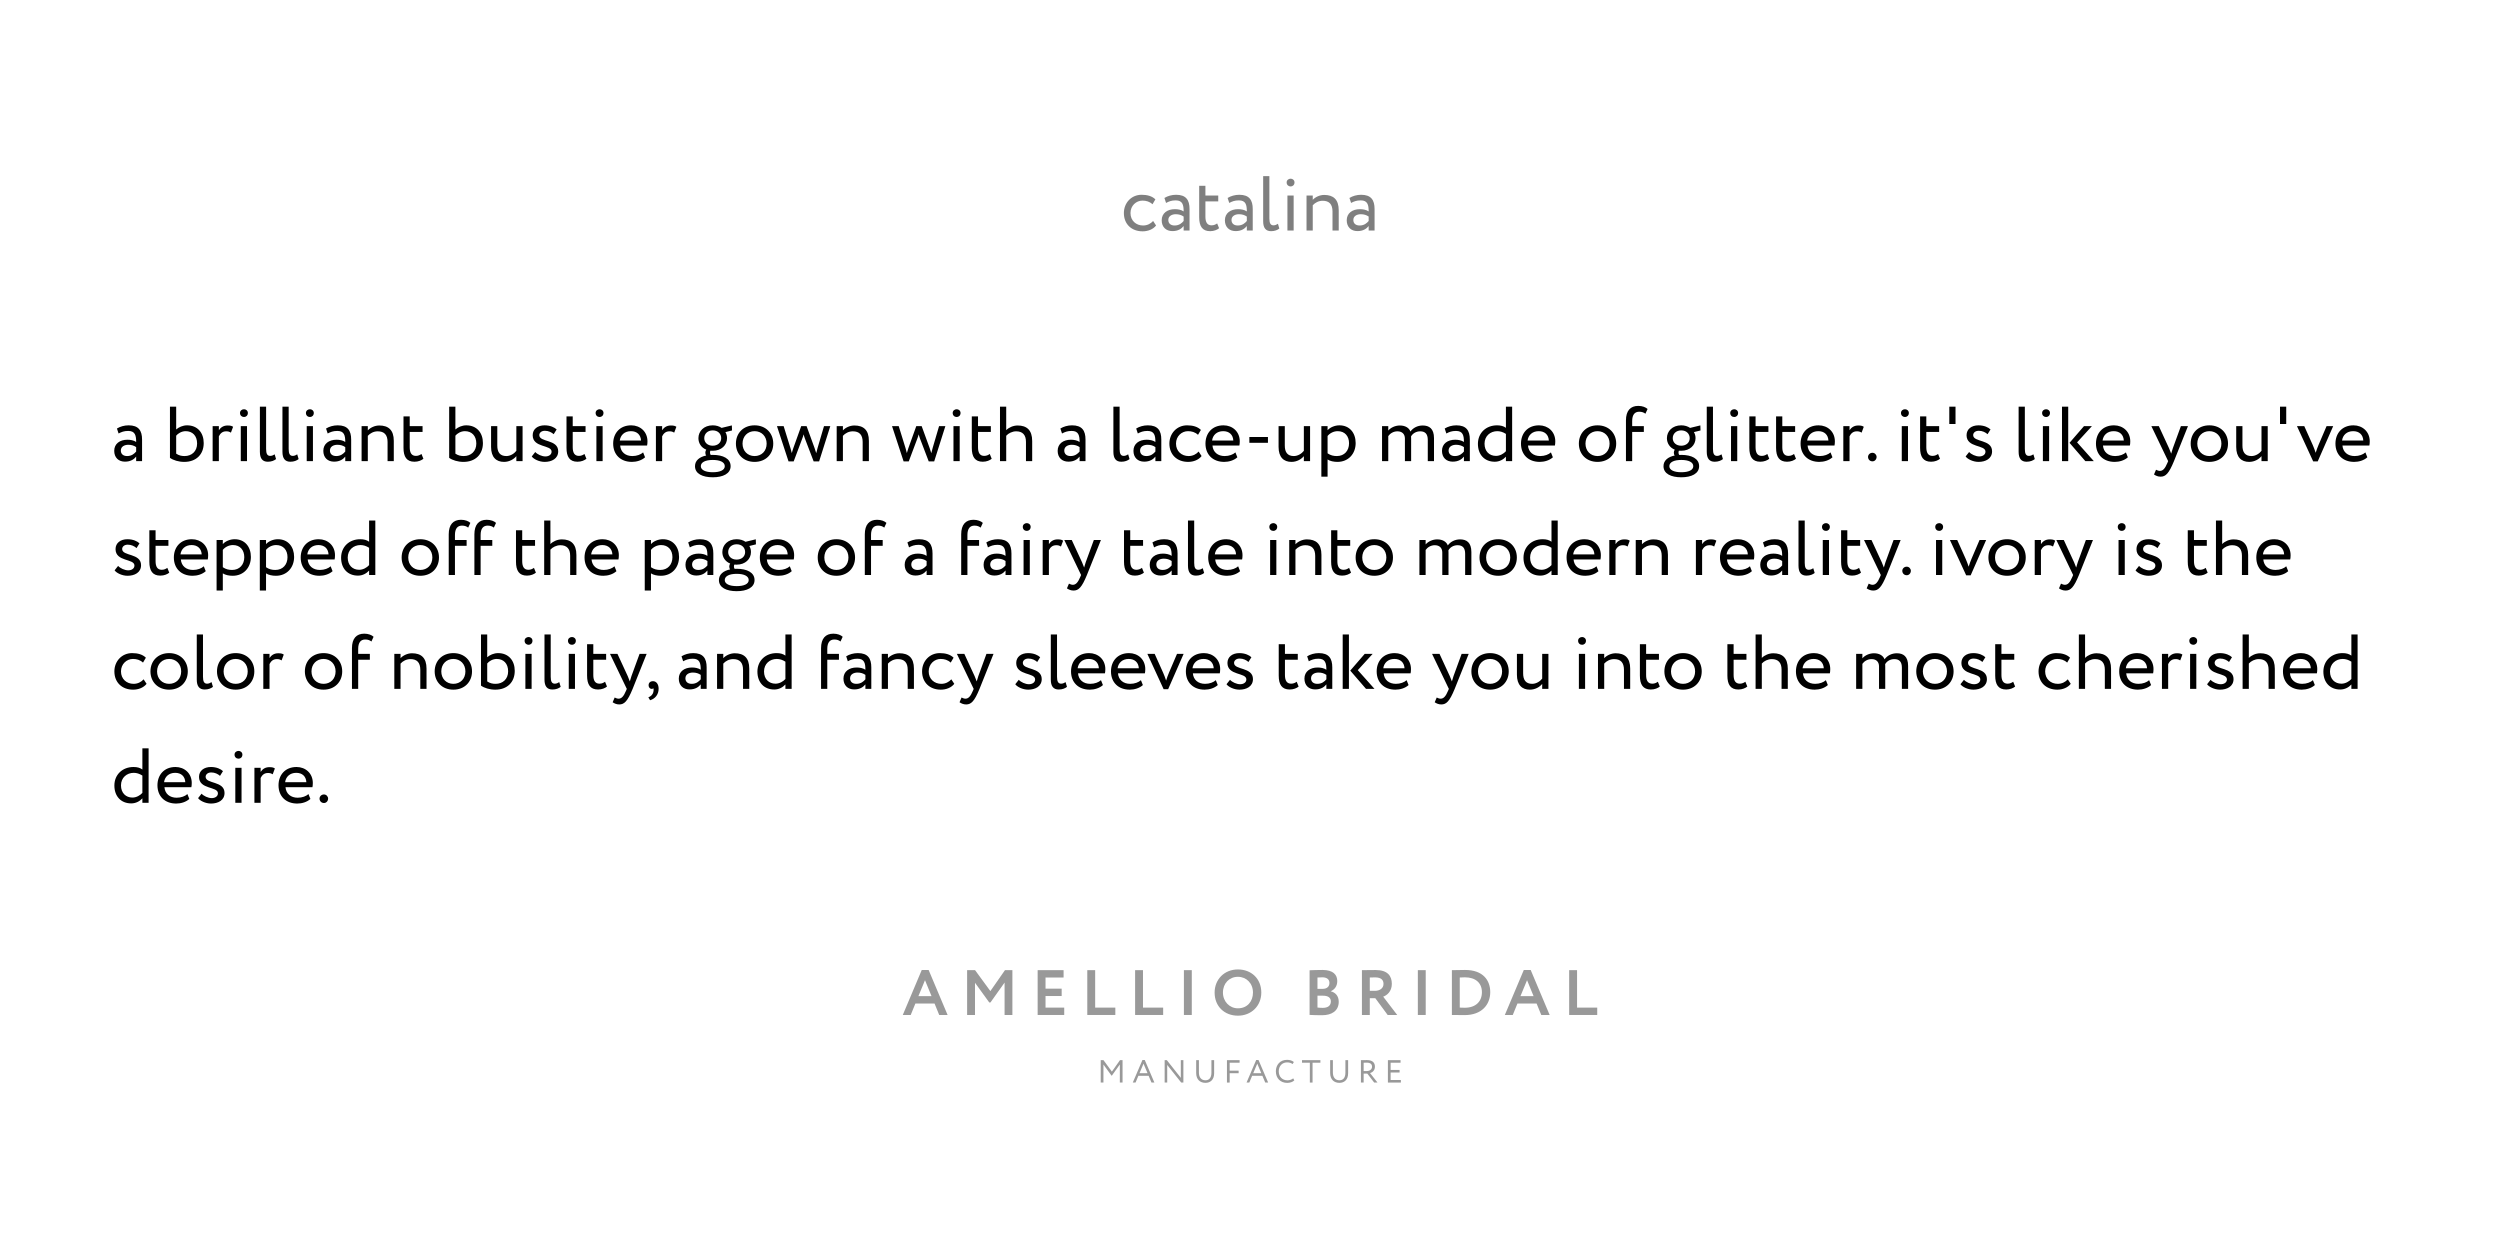 <?xml version="1.0" encoding="UTF-8"?> <svg xmlns="http://www.w3.org/2000/svg" width="900" height="450" viewBox="0 0 900 450" fill="none"> <rect width="900" height="450" fill="white"></rect> <path opacity="0.5" d="M415.124 79.556C414.284 80.508 413.024 81.18 411.512 81.18C409.02 81.18 406.976 79.472 406.976 76.7C406.976 74.04 409.02 72.22 411.288 72.22C412.604 72.22 413.836 72.556 414.9 73.536L415.936 71.772C414.76 70.596 412.996 70.12 410.98 70.12C407.284 70.12 404.596 73.032 404.596 76.7C404.596 80.676 407.34 83.28 411.344 83.28C413.276 83.28 415.124 82.552 416.188 81.18L415.124 79.556ZM419.78 73.06C420.788 72.528 421.712 72.136 423.252 72.136C425.744 72.136 426.108 73.76 426.108 76.112C425.268 75.496 423.952 75.3 422.972 75.3C420.256 75.3 418.212 76.728 418.212 79.304C418.212 81.74 419.78 83.196 422.076 83.196C424.148 83.196 425.352 82.328 426.108 81.376V83H428.236V75.272C428.236 71.996 426.976 70.12 423.392 70.12C421.824 70.12 420.312 70.568 419.192 71.268L419.78 73.06ZM422.86 81.18C421.404 81.18 420.592 80.396 420.592 79.192C420.592 77.736 421.936 77.12 423.28 77.12C424.372 77.12 425.324 77.4 426.108 77.96V79.556C425.464 80.312 424.512 81.18 422.86 81.18ZM431.707 78.212C431.707 81.432 432.827 83.224 435.655 83.224C437.055 83.224 438.203 82.72 438.875 82.16L438.175 80.424C437.727 80.76 437.055 81.124 436.187 81.124C434.591 81.124 433.947 79.976 433.947 77.988V72.5H438.567V70.4H433.947V66.9H431.707V78.212ZM442.53 73.06C443.538 72.528 444.462 72.136 446.002 72.136C448.494 72.136 448.858 73.76 448.858 76.112C448.018 75.496 446.702 75.3 445.722 75.3C443.006 75.3 440.962 76.728 440.962 79.304C440.962 81.74 442.53 83.196 444.826 83.196C446.898 83.196 448.102 82.328 448.858 81.376V83H450.986V75.272C450.986 71.996 449.726 70.12 446.142 70.12C444.574 70.12 443.062 70.568 441.942 71.268L442.53 73.06ZM445.61 81.18C444.154 81.18 443.342 80.396 443.342 79.192C443.342 77.736 444.686 77.12 446.03 77.12C447.122 77.12 448.074 77.4 448.858 77.96V79.556C448.214 80.312 447.262 81.18 445.61 81.18ZM454.737 79.64C454.737 82.076 455.689 83.224 457.593 83.224C458.909 83.224 459.889 82.804 460.561 82.272L460.057 80.564C459.637 80.844 459.077 81.124 458.461 81.124C457.397 81.124 456.977 80.34 456.977 78.632V63.4H454.737V79.64ZM463.474 83H465.714V70.4H463.474V83ZM463.194 65.668C463.194 66.592 463.866 67.124 464.65 67.124C465.35 67.124 466.022 66.592 466.022 65.668C466.022 64.856 465.35 64.324 464.65 64.324C463.866 64.324 463.194 64.856 463.194 65.668ZM470.35 83H472.59V73.9C473.402 72.976 474.718 72.276 476.146 72.276C478.498 72.276 479.702 73.508 479.702 76.14V83H481.942V75.72C481.942 71.772 479.982 70.176 476.706 70.176C475.054 70.176 473.458 70.988 472.59 71.94V70.4H470.35V83ZM486.389 73.06C487.397 72.528 488.321 72.136 489.861 72.136C492.353 72.136 492.717 73.76 492.717 76.112C491.877 75.496 490.561 75.3 489.581 75.3C486.865 75.3 484.821 76.728 484.821 79.304C484.821 81.74 486.389 83.196 488.685 83.196C490.757 83.196 491.961 82.328 492.717 81.376V83H494.845V75.272C494.845 71.996 493.585 70.12 490.001 70.12C488.433 70.12 486.921 70.568 485.801 71.268L486.389 73.06ZM489.469 81.18C488.013 81.18 487.201 80.396 487.201 79.192C487.201 77.736 488.545 77.12 489.889 77.12C490.981 77.12 491.933 77.4 492.717 77.96V79.556C492.073 80.312 491.121 81.18 489.469 81.18Z" fill="black"></path> <path d="M42.688 156.06C43.696 155.528 44.62 155.136 46.16 155.136C48.652 155.136 49.016 156.76 49.016 159.112C48.176 158.496 46.86 158.3 45.88 158.3C43.164 158.3 41.12 159.728 41.12 162.304C41.12 164.74 42.688 166.196 44.984 166.196C47.056 166.196 48.26 165.328 49.016 164.376V166H51.144V158.272C51.144 154.996 49.884 153.12 46.3 153.12C44.732 153.12 43.22 153.568 42.1 154.268L42.688 156.06ZM45.768 164.18C44.312 164.18 43.5 163.396 43.5 162.192C43.5 160.736 44.844 160.12 46.188 160.12C47.28 160.12 48.232 160.4 49.016 160.96V162.556C48.372 163.312 47.42 164.18 45.768 164.18ZM61.184 164.824C62.388 165.692 64.32 166.28 66.336 166.28C70.564 166.28 73.336 163.648 73.336 159.504C73.336 155.78 71.096 153.12 67.344 153.12C65.832 153.12 64.32 153.792 63.424 154.604V146.4H61.184V164.824ZM66.84 155.22C69.276 155.22 70.956 156.844 70.956 159.672C70.956 162.5 68.996 164.18 66.448 164.18C65.356 164.18 64.432 163.984 63.424 163.312V156.844C64.04 156.06 65.384 155.22 66.84 155.22ZM76.551 166H78.791V157.068C79.267 156.144 79.967 155.276 81.423 155.276C82.179 155.276 82.515 155.388 83.131 155.752L83.915 153.652C83.495 153.344 82.991 153.176 81.955 153.176C80.359 153.176 79.435 153.932 78.791 154.884V153.4H76.551V166ZM86.683 166H88.923V153.4H86.683V166ZM86.403 148.668C86.403 149.592 87.075 150.124 87.859 150.124C88.559 150.124 89.231 149.592 89.231 148.668C89.231 147.856 88.559 147.324 87.859 147.324C87.075 147.324 86.403 147.856 86.403 148.668ZM93.559 162.64C93.559 165.076 94.511 166.224 96.415 166.224C97.731 166.224 98.711 165.804 99.383 165.272L98.879 163.564C98.459 163.844 97.899 164.124 97.283 164.124C96.219 164.124 95.799 163.34 95.799 161.632V146.4H93.559V162.64ZM101.68 162.64C101.68 165.076 102.632 166.224 104.536 166.224C105.852 166.224 106.832 165.804 107.504 165.272L107 163.564C106.58 163.844 106.02 164.124 105.404 164.124C104.34 164.124 103.92 163.34 103.92 161.632V146.4H101.68V162.64ZM110.417 166H112.657V153.4H110.417V166ZM110.137 148.668C110.137 149.592 110.809 150.124 111.593 150.124C112.293 150.124 112.965 149.592 112.965 148.668C112.965 147.856 112.293 147.324 111.593 147.324C110.809 147.324 110.137 147.856 110.137 148.668ZM117.965 156.06C118.973 155.528 119.897 155.136 121.437 155.136C123.929 155.136 124.293 156.76 124.293 159.112C123.453 158.496 122.137 158.3 121.157 158.3C118.441 158.3 116.397 159.728 116.397 162.304C116.397 164.74 117.965 166.196 120.261 166.196C122.333 166.196 123.537 165.328 124.293 164.376V166H126.421V158.272C126.421 154.996 125.161 153.12 121.577 153.12C120.009 153.12 118.497 153.568 117.377 154.268L117.965 156.06ZM121.045 164.18C119.589 164.18 118.777 163.396 118.777 162.192C118.777 160.736 120.121 160.12 121.465 160.12C122.557 160.12 123.509 160.4 124.293 160.96V162.556C123.649 163.312 122.697 164.18 121.045 164.18ZM130.172 166H132.412V156.9C133.224 155.976 134.54 155.276 135.968 155.276C138.32 155.276 139.524 156.508 139.524 159.14V166H141.764V158.72C141.764 154.772 139.804 153.176 136.528 153.176C134.876 153.176 133.28 153.988 132.412 154.94V153.4H130.172V166ZM145.259 161.212C145.259 164.432 146.379 166.224 149.207 166.224C150.607 166.224 151.755 165.72 152.427 165.16L151.727 163.424C151.279 163.76 150.607 164.124 149.739 164.124C148.143 164.124 147.499 162.976 147.499 160.988V155.5H152.119V153.4H147.499V149.9H145.259V161.212ZM161.7 164.824C162.904 165.692 164.836 166.28 166.852 166.28C171.08 166.28 173.852 163.648 173.852 159.504C173.852 155.78 171.612 153.12 167.86 153.12C166.348 153.12 164.836 153.792 163.94 154.604V146.4H161.7V164.824ZM167.356 155.22C169.792 155.22 171.472 156.844 171.472 159.672C171.472 162.5 169.512 164.18 166.964 164.18C165.872 164.18 164.948 163.984 163.94 163.312V156.844C164.556 156.06 165.9 155.22 167.356 155.22ZM188.127 153.4H185.887V162.304C185.103 163.312 183.731 164.18 182.275 164.18C179.979 164.18 179.027 162.78 179.027 160.4V153.4H176.787V160.904C176.787 164.6 178.635 166.28 181.435 166.28C183.423 166.28 185.019 165.272 185.887 164.208V166H188.127V153.4ZM198.572 162.584C198.572 163.732 197.508 164.32 196.332 164.32C195.072 164.32 193.42 163.564 192.692 162.724L191.432 164.32C192.02 165.216 194.036 166.28 196.08 166.28C198.6 166.28 200.952 165.132 200.952 162.472C200.952 158.048 194.148 159.308 194.148 156.648C194.148 155.808 194.904 155.08 196.164 155.08C197.48 155.08 198.572 155.64 199.328 156.312L200.392 154.604C199.636 153.876 198.124 153.12 196.052 153.12C193.56 153.12 191.768 154.464 191.768 156.676C191.768 161.296 198.572 160.036 198.572 162.584ZM203.939 161.212C203.939 164.432 205.059 166.224 207.887 166.224C209.287 166.224 210.435 165.72 211.107 165.16L210.407 163.424C209.959 163.76 209.287 164.124 208.419 164.124C206.823 164.124 206.179 162.976 206.179 160.988V155.5H210.799V153.4H206.179V149.9H203.939V161.212ZM214.706 166H216.946V153.4H214.706V166ZM214.426 148.668C214.426 149.592 215.098 150.124 215.882 150.124C216.582 150.124 217.254 149.592 217.254 148.668C217.254 147.856 216.582 147.324 215.882 147.324C215.098 147.324 214.426 147.856 214.426 148.668ZM231.522 162.864C230.71 163.62 229.282 164.18 227.658 164.18C225.194 164.18 223.458 162.78 223.262 160.4H232.95C233.034 160.008 233.09 159.504 233.09 158.888C233.09 155.416 230.486 153.12 227.238 153.12C223.094 153.12 220.742 156.032 220.742 159.7C220.742 163.676 223.402 166.28 227.49 166.28C229.17 166.28 230.99 165.748 232.222 164.628L231.522 162.864ZM227.126 155.22C229.31 155.22 230.654 156.508 230.766 158.58H223.122C223.374 156.648 224.83 155.22 227.126 155.22ZM236.129 166H238.369V157.068C238.845 156.144 239.545 155.276 241.001 155.276C241.757 155.276 242.093 155.388 242.709 155.752L243.493 153.652C243.073 153.344 242.569 153.176 241.533 153.176C239.937 153.176 239.013 153.932 238.369 154.884V153.4H236.129V166ZM250.198 167.82C250.198 170.564 252.942 171.824 256.61 171.824C260.278 171.824 263.022 170.508 263.022 167.82C263.022 165.076 260.278 163.76 256.61 163.76C256.358 163.76 256.106 163.788 255.854 163.788C255.686 163.564 255.602 163.256 255.602 162.948C255.602 162.724 255.63 162.472 255.742 162.248C256.022 162.276 256.302 162.276 256.582 162.276C259.69 162.276 261.734 160.26 261.734 157.74C261.734 156.956 261.538 156.2 261.146 155.556L263.526 154.968L263.47 153.148L259.774 154.044C258.906 153.456 257.814 153.12 256.582 153.12C253.418 153.12 251.43 155.22 251.43 157.74C251.43 159.588 252.466 161.156 254.258 161.884C254.034 162.164 253.922 162.556 253.922 162.948C253.922 163.312 254.006 163.704 254.23 163.984C251.822 164.488 250.198 165.776 250.198 167.82ZM252.298 167.82C252.298 166.42 253.922 165.58 256.61 165.58C259.298 165.58 260.922 166.42 260.922 167.82C260.922 169.248 259.214 170.004 256.61 170.004C254.006 170.004 252.298 169.22 252.298 167.82ZM253.53 157.74C253.53 156.172 254.734 154.94 256.582 154.94C258.458 154.94 259.634 156.172 259.634 157.74C259.634 159.364 258.346 160.456 256.582 160.456C254.734 160.456 253.53 159.308 253.53 157.74ZM264.93 159.7C264.93 163.48 267.618 166.28 271.65 166.28C275.682 166.28 278.37 163.48 278.37 159.7C278.37 155.92 275.682 153.12 271.65 153.12C267.618 153.12 264.93 155.92 264.93 159.7ZM267.31 159.7C267.31 157.04 269.186 155.22 271.65 155.22C274.17 155.22 275.99 157.068 275.99 159.7C275.99 162.388 274.17 164.18 271.65 164.18C269.13 164.18 267.31 162.332 267.31 159.7ZM298.91 153.4H296.642L294.346 161.212C294.15 161.856 293.982 162.5 293.842 163.144C293.646 162.528 293.478 161.912 293.254 161.324L290.37 153.4H288.438L285.582 161.352C285.33 162.052 285.218 162.556 285.05 163.116C284.882 162.528 284.77 161.968 284.574 161.352L282.11 153.4H279.702L283.874 166.112H285.722L288.774 157.992C288.998 157.46 289.138 156.956 289.306 156.368C289.446 156.9 289.586 157.404 289.782 157.908L292.918 166.112H294.878L298.91 153.4ZM301.207 166H303.447V156.9C304.259 155.976 305.575 155.276 307.003 155.276C309.355 155.276 310.559 156.508 310.559 159.14V166H312.799V158.72C312.799 154.772 310.839 153.176 307.563 153.176C305.911 153.176 304.315 153.988 303.447 154.94V153.4H301.207V166ZM340.336 153.4H338.068L335.772 161.212C335.576 161.856 335.408 162.5 335.268 163.144C335.072 162.528 334.904 161.912 334.68 161.324L331.796 153.4H329.864L327.008 161.352C326.756 162.052 326.644 162.556 326.476 163.116C326.308 162.528 326.196 161.968 326 161.352L323.536 153.4H321.128L325.3 166.112H327.148L330.2 157.992C330.424 157.46 330.564 156.956 330.732 156.368C330.872 156.9 331.012 157.404 331.208 157.908L334.344 166.112H336.304L340.336 153.4ZM343.249 166H345.489V153.4H343.249V166ZM342.969 148.668C342.969 149.592 343.641 150.124 344.425 150.124C345.125 150.124 345.797 149.592 345.797 148.668C345.797 147.856 345.125 147.324 344.425 147.324C343.641 147.324 342.969 147.856 342.969 148.668ZM349.845 161.212C349.845 164.432 350.965 166.224 353.793 166.224C355.193 166.224 356.341 165.72 357.013 165.16L356.313 163.424C355.865 163.76 355.193 164.124 354.325 164.124C352.729 164.124 352.085 162.976 352.085 160.988V155.5H356.705V153.4H352.085V149.9H349.845V161.212ZM359.996 166H362.236V156.872C363.02 155.976 364.42 155.276 365.82 155.276C368.144 155.276 369.348 156.564 369.348 159.084V166H371.588V158.776C371.588 154.828 369.628 153.176 366.352 153.176C364.756 153.176 363.16 153.904 362.236 154.856V146.4H359.996V166ZM382.325 156.06C383.333 155.528 384.257 155.136 385.797 155.136C388.289 155.136 388.653 156.76 388.653 159.112C387.813 158.496 386.497 158.3 385.517 158.3C382.801 158.3 380.757 159.728 380.757 162.304C380.757 164.74 382.325 166.196 384.621 166.196C386.693 166.196 387.897 165.328 388.653 164.376V166H390.781V158.272C390.781 154.996 389.521 153.12 385.937 153.12C384.369 153.12 382.857 153.568 381.737 154.268L382.325 156.06ZM385.405 164.18C383.949 164.18 383.137 163.396 383.137 162.192C383.137 160.736 384.481 160.12 385.825 160.12C386.917 160.12 387.869 160.4 388.653 160.96V162.556C388.009 163.312 387.057 164.18 385.405 164.18ZM400.821 162.64C400.821 165.076 401.773 166.224 403.677 166.224C404.993 166.224 405.973 165.804 406.645 165.272L406.141 163.564C405.721 163.844 405.161 164.124 404.545 164.124C403.481 164.124 403.061 163.34 403.061 161.632V146.4H400.821V162.64ZM409.614 156.06C410.622 155.528 411.546 155.136 413.086 155.136C415.578 155.136 415.942 156.76 415.942 159.112C415.102 158.496 413.786 158.3 412.806 158.3C410.09 158.3 408.046 159.728 408.046 162.304C408.046 164.74 409.614 166.196 411.91 166.196C413.982 166.196 415.186 165.328 415.942 164.376V166H418.07V158.272C418.07 154.996 416.81 153.12 413.226 153.12C411.658 153.12 410.146 153.568 409.026 154.268L409.614 156.06ZM412.694 164.18C411.238 164.18 410.426 163.396 410.426 162.192C410.426 160.736 411.77 160.12 413.114 160.12C414.206 160.12 415.158 160.4 415.942 160.96V162.556C415.298 163.312 414.346 164.18 412.694 164.18ZM431.509 162.556C430.669 163.508 429.409 164.18 427.897 164.18C425.405 164.18 423.361 162.472 423.361 159.7C423.361 157.04 425.405 155.22 427.673 155.22C428.989 155.22 430.221 155.556 431.285 156.536L432.321 154.772C431.145 153.596 429.381 153.12 427.365 153.12C423.669 153.12 420.981 156.032 420.981 159.7C420.981 163.676 423.725 166.28 427.729 166.28C429.661 166.28 431.509 165.552 432.573 164.18L431.509 162.556ZM444.749 162.864C443.937 163.62 442.509 164.18 440.885 164.18C438.421 164.18 436.685 162.78 436.489 160.4H446.177C446.261 160.008 446.317 159.504 446.317 158.888C446.317 155.416 443.713 153.12 440.465 153.12C436.321 153.12 433.969 156.032 433.969 159.7C433.969 163.676 436.629 166.28 440.717 166.28C442.397 166.28 444.217 165.748 445.449 164.628L444.749 162.864ZM440.353 155.22C442.537 155.22 443.881 156.508 443.993 158.58H436.349C436.601 156.648 438.057 155.22 440.353 155.22ZM449.768 159.42H456.46V157.32H449.768V159.42ZM471.627 153.4H469.387V162.304C468.603 163.312 467.231 164.18 465.775 164.18C463.479 164.18 462.527 162.78 462.527 160.4V153.4H460.287V160.904C460.287 164.6 462.135 166.28 464.935 166.28C466.923 166.28 468.519 165.272 469.387 164.208V166H471.627V153.4ZM475.688 171.6H477.928V165.412C478.824 166 480.14 166.28 481.484 166.28C485.432 166.28 488.036 163.34 488.036 159.504C488.036 155.78 485.796 153.12 482.212 153.12C480.476 153.12 478.796 153.876 477.928 154.884V153.4H475.688V171.6ZM481.568 155.22C484.172 155.22 485.656 157.04 485.656 159.588C485.656 162.248 483.976 164.18 481.288 164.18C480.084 164.18 479.048 163.956 477.928 163.2V156.956C478.712 155.976 480.084 155.22 481.568 155.22ZM516.24 157.74C516.24 154.296 514.504 153.176 512.18 153.176C510.276 153.176 508.652 154.072 507.756 155.36C507.28 154.044 505.908 153.176 503.948 153.176C502.324 153.176 500.7 153.904 499.776 154.996V153.4H497.536V166H499.776V156.984C500.42 156.06 501.624 155.276 503.08 155.276C504.844 155.276 505.768 156.34 505.768 157.88V166H508.008V157.992C508.008 157.712 508.008 157.32 507.98 157.096C508.568 156.06 509.772 155.276 511.284 155.276C513.104 155.276 514 156.284 514 158.356V166H516.24V157.74ZM520.684 156.06C521.692 155.528 522.616 155.136 524.156 155.136C526.648 155.136 527.012 156.76 527.012 159.112C526.172 158.496 524.856 158.3 523.876 158.3C521.16 158.3 519.116 159.728 519.116 162.304C519.116 164.74 520.684 166.196 522.98 166.196C525.052 166.196 526.256 165.328 527.012 164.376V166H529.14V158.272C529.14 154.996 527.88 153.12 524.296 153.12C522.728 153.12 521.216 153.568 520.096 154.268L520.684 156.06ZM523.764 164.18C522.308 164.18 521.496 163.396 521.496 162.192C521.496 160.736 522.84 160.12 524.184 160.12C525.276 160.12 526.228 160.4 527.012 160.96V162.556C526.368 163.312 525.416 164.18 523.764 164.18ZM542.131 166H544.371V146.4H542.131V154.016C541.263 153.4 540.283 153.12 538.939 153.12C534.963 153.12 532.051 155.864 532.051 159.784C532.051 163.676 534.431 166.224 538.127 166.224C539.835 166.224 541.207 165.412 542.131 164.404V166ZM538.547 164.124C536.195 164.124 534.431 162.5 534.431 159.728C534.431 156.956 536.531 155.22 539.023 155.22C540.059 155.22 541.067 155.528 542.131 156.2V162.444C541.347 163.312 540.003 164.124 538.547 164.124ZM558.335 162.864C557.523 163.62 556.095 164.18 554.471 164.18C552.007 164.18 550.271 162.78 550.075 160.4H559.763C559.847 160.008 559.903 159.504 559.903 158.888C559.903 155.416 557.299 153.12 554.051 153.12C549.907 153.12 547.555 156.032 547.555 159.7C547.555 163.676 550.215 166.28 554.303 166.28C555.983 166.28 557.803 165.748 559.035 164.628L558.335 162.864ZM553.939 155.22C556.123 155.22 557.467 156.508 557.579 158.58H549.935C550.187 156.648 551.643 155.22 553.939 155.22ZM568.391 159.7C568.391 163.48 571.079 166.28 575.111 166.28C579.143 166.28 581.831 163.48 581.831 159.7C581.831 155.92 579.143 153.12 575.111 153.12C571.079 153.12 568.391 155.92 568.391 159.7ZM570.771 159.7C570.771 157.04 572.647 155.22 575.111 155.22C577.631 155.22 579.451 157.068 579.451 159.7C579.451 162.388 577.631 164.18 575.111 164.18C572.591 164.18 570.771 162.332 570.771 159.7ZM585.343 166H587.583V155.5H591.783V153.4H587.583V151.608C587.583 149.256 588.535 148.22 590.131 148.22C591.083 148.22 591.811 148.5 592.343 148.948L593.127 147.24C592.483 146.624 591.279 146.12 589.767 146.12C586.967 146.12 585.343 147.856 585.343 151.356V166ZM598.858 167.82C598.858 170.564 601.602 171.824 605.27 171.824C608.938 171.824 611.682 170.508 611.682 167.82C611.682 165.076 608.938 163.76 605.27 163.76C605.018 163.76 604.766 163.788 604.514 163.788C604.346 163.564 604.262 163.256 604.262 162.948C604.262 162.724 604.29 162.472 604.402 162.248C604.682 162.276 604.962 162.276 605.242 162.276C608.35 162.276 610.394 160.26 610.394 157.74C610.394 156.956 610.198 156.2 609.806 155.556L612.186 154.968L612.13 153.148L608.434 154.044C607.566 153.456 606.474 153.12 605.242 153.12C602.078 153.12 600.09 155.22 600.09 157.74C600.09 159.588 601.126 161.156 602.918 161.884C602.694 162.164 602.582 162.556 602.582 162.948C602.582 163.312 602.666 163.704 602.89 163.984C600.482 164.488 598.858 165.776 598.858 167.82ZM600.958 167.82C600.958 166.42 602.582 165.58 605.27 165.58C607.958 165.58 609.582 166.42 609.582 167.82C609.582 169.248 607.874 170.004 605.27 170.004C602.666 170.004 600.958 169.22 600.958 167.82ZM602.19 157.74C602.19 156.172 603.394 154.94 605.242 154.94C607.118 154.94 608.294 156.172 608.294 157.74C608.294 159.364 607.006 160.456 605.242 160.456C603.394 160.456 602.19 159.308 602.19 157.74ZM614.43 162.64C614.43 165.076 615.382 166.224 617.286 166.224C618.602 166.224 619.582 165.804 620.254 165.272L619.75 163.564C619.33 163.844 618.77 164.124 618.154 164.124C617.09 164.124 616.67 163.34 616.67 161.632V146.4H614.43V162.64ZM623.167 166H625.407V153.4H623.167V166ZM622.887 148.668C622.887 149.592 623.559 150.124 624.343 150.124C625.043 150.124 625.715 149.592 625.715 148.668C625.715 147.856 625.043 147.324 624.343 147.324C623.559 147.324 622.887 147.856 622.887 148.668ZM629.763 161.212C629.763 164.432 630.883 166.224 633.711 166.224C635.111 166.224 636.259 165.72 636.931 165.16L636.231 163.424C635.783 163.76 635.111 164.124 634.243 164.124C632.647 164.124 632.003 162.976 632.003 160.988V155.5H636.623V153.4H632.003V149.9H629.763V161.212ZM639.388 161.212C639.388 164.432 640.508 166.224 643.336 166.224C644.736 166.224 645.884 165.72 646.556 165.16L645.856 163.424C645.408 163.76 644.736 164.124 643.868 164.124C642.272 164.124 641.628 162.976 641.628 160.988V155.5H646.248V153.4H641.628V149.9H639.388V161.212ZM658.987 162.864C658.175 163.62 656.747 164.18 655.123 164.18C652.659 164.18 650.923 162.78 650.727 160.4H660.415C660.499 160.008 660.555 159.504 660.555 158.888C660.555 155.416 657.951 153.12 654.703 153.12C650.559 153.12 648.207 156.032 648.207 159.7C648.207 163.676 650.867 166.28 654.955 166.28C656.635 166.28 658.455 165.748 659.687 164.628L658.987 162.864ZM654.591 155.22C656.775 155.22 658.119 156.508 658.231 158.58H650.587C650.839 156.648 652.295 155.22 654.591 155.22ZM663.594 166H665.834V157.068C666.31 156.144 667.01 155.276 668.466 155.276C669.222 155.276 669.558 155.388 670.174 155.752L670.958 153.652C670.538 153.344 670.034 153.176 668.998 153.176C667.402 153.176 666.478 153.932 665.834 154.884V153.4H663.594V166ZM672.494 164.488C672.494 165.328 673.11 166.084 674.09 166.084C674.958 166.084 675.574 165.328 675.574 164.488C675.574 163.76 674.958 163.004 674.09 163.004C673.11 163.004 672.494 163.76 672.494 164.488ZM684.636 166H686.876V153.4H684.636V166ZM684.356 148.668C684.356 149.592 685.028 150.124 685.812 150.124C686.512 150.124 687.184 149.592 687.184 148.668C687.184 147.856 686.512 147.324 685.812 147.324C685.028 147.324 684.356 147.856 684.356 148.668ZM691.232 161.212C691.232 164.432 692.352 166.224 695.18 166.224C696.58 166.224 697.728 165.72 698.4 165.16L697.7 163.424C697.252 163.76 696.58 164.124 695.712 164.124C694.116 164.124 693.472 162.976 693.472 160.988V155.5H698.092V153.4H693.472V149.9H691.232V161.212ZM701.747 152.644H703.987V146.4H701.747V152.644ZM714.767 162.584C714.767 163.732 713.703 164.32 712.527 164.32C711.267 164.32 709.615 163.564 708.887 162.724L707.627 164.32C708.215 165.216 710.231 166.28 712.275 166.28C714.795 166.28 717.147 165.132 717.147 162.472C717.147 158.048 710.343 159.308 710.343 156.648C710.343 155.808 711.099 155.08 712.359 155.08C713.675 155.08 714.767 155.64 715.523 156.312L716.587 154.604C715.831 153.876 714.319 153.12 712.247 153.12C709.755 153.12 707.963 154.464 707.963 156.676C707.963 161.296 714.767 160.036 714.767 162.584ZM726.704 162.64C726.704 165.076 727.656 166.224 729.56 166.224C730.876 166.224 731.856 165.804 732.528 165.272L732.024 163.564C731.604 163.844 731.044 164.124 730.428 164.124C729.364 164.124 728.944 163.34 728.944 161.632V146.4H726.704V162.64ZM735.441 166H737.681V153.4H735.441V166ZM735.161 148.668C735.161 149.592 735.833 150.124 736.617 150.124C737.317 150.124 737.989 149.592 737.989 148.668C737.989 147.856 737.317 147.324 736.617 147.324C735.833 147.324 735.161 147.856 735.161 148.668ZM753.097 153.4H750.241L745.033 159.42L750.717 166H753.769L747.749 159.252L753.097 153.4ZM742.317 166H744.557V146.4H742.317V166ZM765.327 162.864C764.515 163.62 763.087 164.18 761.463 164.18C758.999 164.18 757.263 162.78 757.067 160.4H766.755C766.839 160.008 766.895 159.504 766.895 158.888C766.895 155.416 764.291 153.12 761.043 153.12C756.899 153.12 754.547 156.032 754.547 159.7C754.547 163.676 757.207 166.28 761.295 166.28C762.975 166.28 764.795 165.748 766.027 164.628L765.327 162.864ZM760.931 155.22C763.115 155.22 764.459 156.508 764.571 158.58H756.927C757.179 156.648 758.635 155.22 760.931 155.22ZM787.675 153.4H785.127L782.215 161.38C781.991 162.052 781.795 162.696 781.627 163.312C781.375 162.668 781.151 162.052 780.871 161.408L777.175 153.4H774.487L780.535 166L780.255 166.672C779.415 168.688 778.631 169.528 777.567 169.528C777.063 169.528 776.587 169.304 776.167 169.108L775.439 170.816C776.111 171.264 776.867 171.6 777.819 171.6C779.611 171.6 780.787 170.508 782.635 166L787.675 153.4ZM788.645 159.7C788.645 163.48 791.333 166.28 795.365 166.28C799.397 166.28 802.085 163.48 802.085 159.7C802.085 155.92 799.397 153.12 795.365 153.12C791.333 153.12 788.645 155.92 788.645 159.7ZM791.025 159.7C791.025 157.04 792.901 155.22 795.365 155.22C797.885 155.22 799.705 157.068 799.705 159.7C799.705 162.388 797.885 164.18 795.365 164.18C792.845 164.18 791.025 162.332 791.025 159.7ZM816.377 153.4H814.137V162.304C813.353 163.312 811.981 164.18 810.525 164.18C808.229 164.18 807.277 162.78 807.277 160.4V153.4H805.037V160.904C805.037 164.6 806.885 166.28 809.685 166.28C811.673 166.28 813.269 165.272 814.137 164.208V166H816.377V153.4ZM820.802 152.644H823.042V146.4H820.802V152.644ZM839.95 153.4H837.57L834.686 160.148C834.322 160.988 833.93 162.08 833.65 163.004C833.342 162.08 832.95 161.016 832.586 160.204L829.534 153.4H826.902L832.754 166.112H834.378L839.95 153.4ZM851.542 162.864C850.73 163.62 849.302 164.18 847.678 164.18C845.214 164.18 843.478 162.78 843.282 160.4H852.97C853.054 160.008 853.11 159.504 853.11 158.888C853.11 155.416 850.506 153.12 847.258 153.12C843.114 153.12 840.762 156.032 840.762 159.7C840.762 163.676 843.422 166.28 847.51 166.28C849.19 166.28 851.01 165.748 852.242 164.628L851.542 162.864ZM847.146 155.22C849.33 155.22 850.674 156.508 850.786 158.58H843.142C843.394 156.648 844.85 155.22 847.146 155.22ZM48.4 203.584C48.4 204.732 47.336 205.32 46.16 205.32C44.9 205.32 43.248 204.564 42.52 203.724L41.26 205.32C41.848 206.216 43.864 207.28 45.908 207.28C48.428 207.28 50.78 206.132 50.78 203.472C50.78 199.048 43.976 200.308 43.976 197.648C43.976 196.808 44.732 196.08 45.992 196.08C47.308 196.08 48.4 196.64 49.156 197.312L50.22 195.604C49.464 194.876 47.952 194.12 45.88 194.12C43.388 194.12 41.596 195.464 41.596 197.676C41.596 202.296 48.4 201.036 48.4 203.584ZM53.767 202.212C53.767 205.432 54.887 207.224 57.715 207.224C59.115 207.224 60.263 206.72 60.935 206.16L60.235 204.424C59.787 204.76 59.115 205.124 58.247 205.124C56.651 205.124 56.007 203.976 56.007 201.988V196.5H60.627V194.4H56.007V190.9H53.767V202.212ZM73.366 203.864C72.554 204.62 71.126 205.18 69.502 205.18C67.038 205.18 65.302 203.78 65.106 201.4H74.794C74.878 201.008 74.934 200.504 74.934 199.888C74.934 196.416 72.33 194.12 69.082 194.12C64.938 194.12 62.586 197.032 62.586 200.7C62.586 204.676 65.246 207.28 69.334 207.28C71.014 207.28 72.834 206.748 74.066 205.628L73.366 203.864ZM68.97 196.22C71.154 196.22 72.498 197.508 72.61 199.58H64.966C65.218 197.648 66.674 196.22 68.97 196.22ZM77.973 212.6H80.213V206.412C81.109 207 82.425 207.28 83.769 207.28C87.717 207.28 90.321 204.34 90.321 200.504C90.321 196.78 88.081 194.12 84.497 194.12C82.761 194.12 81.081 194.876 80.213 195.884V194.4H77.973V212.6ZM83.853 196.22C86.457 196.22 87.941 198.04 87.941 200.588C87.941 203.248 86.261 205.18 83.573 205.18C82.369 205.18 81.333 204.956 80.213 204.2V197.956C80.997 196.976 82.369 196.22 83.853 196.22ZM93.532 212.6H95.772V206.412C96.668 207 97.984 207.28 99.328 207.28C103.276 207.28 105.88 204.34 105.88 200.504C105.88 196.78 103.64 194.12 100.056 194.12C98.32 194.12 96.64 194.876 95.772 195.884V194.4H93.532V212.6ZM99.412 196.22C102.016 196.22 103.5 198.04 103.5 200.588C103.5 203.248 101.82 205.18 99.132 205.18C97.928 205.18 96.892 204.956 95.772 204.2V197.956C96.556 196.976 97.928 196.22 99.412 196.22ZM119.03 203.864C118.218 204.62 116.79 205.18 115.166 205.18C112.702 205.18 110.966 203.78 110.77 201.4H120.458C120.542 201.008 120.598 200.504 120.598 199.888C120.598 196.416 117.994 194.12 114.746 194.12C110.602 194.12 108.25 197.032 108.25 200.7C108.25 204.676 110.91 207.28 114.998 207.28C116.678 207.28 118.498 206.748 119.73 205.628L119.03 203.864ZM114.634 196.22C116.818 196.22 118.162 197.508 118.274 199.58H110.63C110.882 197.648 112.338 196.22 114.634 196.22ZM132.877 207H135.117V187.4H132.877V195.016C132.009 194.4 131.029 194.12 129.685 194.12C125.709 194.12 122.797 196.864 122.797 200.784C122.797 204.676 125.177 207.224 128.873 207.224C130.581 207.224 131.953 206.412 132.877 205.404V207ZM129.293 205.124C126.941 205.124 125.177 203.5 125.177 200.728C125.177 197.956 127.277 196.22 129.769 196.22C130.805 196.22 131.813 196.528 132.877 197.2V203.444C132.093 204.312 130.749 205.124 129.293 205.124ZM144.59 200.7C144.59 204.48 147.278 207.28 151.31 207.28C155.342 207.28 158.03 204.48 158.03 200.7C158.03 196.92 155.342 194.12 151.31 194.12C147.278 194.12 144.59 196.92 144.59 200.7ZM146.97 200.7C146.97 198.04 148.846 196.22 151.31 196.22C153.83 196.22 155.65 198.068 155.65 200.7C155.65 203.388 153.83 205.18 151.31 205.18C148.79 205.18 146.97 203.332 146.97 200.7ZM161.542 207H163.782V196.5H167.982V194.4H163.782V192.608C163.782 190.256 164.734 189.22 166.33 189.22C167.282 189.22 168.01 189.5 168.542 189.948L169.326 188.24C168.682 187.624 167.478 187.12 165.966 187.12C163.166 187.12 161.542 188.856 161.542 192.356V207ZM170.784 207H173.024V196.5H177.224V194.4H173.024V192.608C173.024 190.256 173.976 189.22 175.572 189.22C176.524 189.22 177.252 189.5 177.784 189.948L178.568 188.24C177.924 187.624 176.72 187.12 175.208 187.12C172.408 187.12 170.784 188.856 170.784 192.356V207ZM185.756 202.212C185.756 205.432 186.876 207.224 189.704 207.224C191.104 207.224 192.252 206.72 192.924 206.16L192.224 204.424C191.776 204.76 191.104 205.124 190.236 205.124C188.64 205.124 187.996 203.976 187.996 201.988V196.5H192.616V194.4H187.996V190.9H185.756V202.212ZM195.907 207H198.147V197.872C198.931 196.976 200.331 196.276 201.731 196.276C204.055 196.276 205.259 197.564 205.259 200.084V207H207.499V199.776C207.499 195.828 205.539 194.176 202.263 194.176C200.667 194.176 199.071 194.904 198.147 195.856V187.4H195.907V207ZM221.214 203.864C220.402 204.62 218.974 205.18 217.35 205.18C214.886 205.18 213.15 203.78 212.954 201.4H222.642C222.726 201.008 222.782 200.504 222.782 199.888C222.782 196.416 220.178 194.12 216.93 194.12C212.786 194.12 210.434 197.032 210.434 200.7C210.434 204.676 213.094 207.28 217.182 207.28C218.862 207.28 220.682 206.748 221.914 205.628L221.214 203.864ZM216.818 196.22C219.002 196.22 220.346 197.508 220.458 199.58H212.814C213.066 197.648 214.522 196.22 216.818 196.22ZM232.11 212.6H234.35V206.412C235.246 207 236.562 207.28 237.906 207.28C241.854 207.28 244.458 204.34 244.458 200.504C244.458 196.78 242.218 194.12 238.634 194.12C236.898 194.12 235.218 194.876 234.35 195.884V194.4H232.11V212.6ZM237.99 196.22C240.594 196.22 242.078 198.04 242.078 200.588C242.078 203.248 240.398 205.18 237.71 205.18C236.506 205.18 235.47 204.956 234.35 204.2V197.956C235.134 196.976 236.506 196.22 237.99 196.22ZM248.34 197.06C249.348 196.528 250.272 196.136 251.812 196.136C254.304 196.136 254.668 197.76 254.668 200.112C253.828 199.496 252.512 199.3 251.532 199.3C248.816 199.3 246.772 200.728 246.772 203.304C246.772 205.74 248.34 207.196 250.636 207.196C252.708 207.196 253.912 206.328 254.668 205.376V207H256.796V199.272C256.796 195.996 255.536 194.12 251.952 194.12C250.384 194.12 248.872 194.568 247.752 195.268L248.34 197.06ZM251.42 205.18C249.964 205.18 249.152 204.396 249.152 203.192C249.152 201.736 250.496 201.12 251.84 201.12C252.932 201.12 253.884 201.4 254.668 201.96V203.556C254.024 204.312 253.072 205.18 251.42 205.18ZM258.811 208.82C258.811 211.564 261.555 212.824 265.223 212.824C268.891 212.824 271.635 211.508 271.635 208.82C271.635 206.076 268.891 204.76 265.223 204.76C264.971 204.76 264.719 204.788 264.467 204.788C264.299 204.564 264.215 204.256 264.215 203.948C264.215 203.724 264.243 203.472 264.355 203.248C264.635 203.276 264.915 203.276 265.195 203.276C268.303 203.276 270.347 201.26 270.347 198.74C270.347 197.956 270.151 197.2 269.759 196.556L272.139 195.968L272.083 194.148L268.387 195.044C267.519 194.456 266.427 194.12 265.195 194.12C262.031 194.12 260.043 196.22 260.043 198.74C260.043 200.588 261.079 202.156 262.871 202.884C262.647 203.164 262.535 203.556 262.535 203.948C262.535 204.312 262.619 204.704 262.843 204.984C260.435 205.488 258.811 206.776 258.811 208.82ZM260.911 208.82C260.911 207.42 262.535 206.58 265.223 206.58C267.911 206.58 269.535 207.42 269.535 208.82C269.535 210.248 267.827 211.004 265.223 211.004C262.619 211.004 260.911 210.22 260.911 208.82ZM262.143 198.74C262.143 197.172 263.347 195.94 265.195 195.94C267.071 195.94 268.247 197.172 268.247 198.74C268.247 200.364 266.959 201.456 265.195 201.456C263.347 201.456 262.143 200.308 262.143 198.74ZM284.323 203.864C283.511 204.62 282.083 205.18 280.459 205.18C277.995 205.18 276.259 203.78 276.063 201.4H285.751C285.835 201.008 285.891 200.504 285.891 199.888C285.891 196.416 283.287 194.12 280.039 194.12C275.895 194.12 273.543 197.032 273.543 200.7C273.543 204.676 276.203 207.28 280.291 207.28C281.971 207.28 283.791 206.748 285.023 205.628L284.323 203.864ZM279.927 196.22C282.111 196.22 283.455 197.508 283.567 199.58H275.923C276.175 197.648 277.631 196.22 279.927 196.22ZM294.379 200.7C294.379 204.48 297.067 207.28 301.099 207.28C305.131 207.28 307.819 204.48 307.819 200.7C307.819 196.92 305.131 194.12 301.099 194.12C297.067 194.12 294.379 196.92 294.379 200.7ZM296.759 200.7C296.759 198.04 298.635 196.22 301.099 196.22C303.619 196.22 305.439 198.068 305.439 200.7C305.439 203.388 303.619 205.18 301.099 205.18C298.579 205.18 296.759 203.332 296.759 200.7ZM311.331 207H313.571V196.5H317.771V194.4H313.571V192.608C313.571 190.256 314.523 189.22 316.119 189.22C317.071 189.22 317.799 189.5 318.331 189.948L319.115 188.24C318.471 187.624 317.267 187.12 315.755 187.12C312.955 187.12 311.331 188.856 311.331 192.356V207ZM327.254 197.06C328.262 196.528 329.186 196.136 330.726 196.136C333.218 196.136 333.582 197.76 333.582 200.112C332.742 199.496 331.426 199.3 330.446 199.3C327.73 199.3 325.686 200.728 325.686 203.304C325.686 205.74 327.254 207.196 329.55 207.196C331.622 207.196 332.826 206.328 333.582 205.376V207H335.71V199.272C335.71 195.996 334.45 194.12 330.866 194.12C329.298 194.12 327.786 194.568 326.666 195.268L327.254 197.06ZM330.334 205.18C328.878 205.18 328.066 204.396 328.066 203.192C328.066 201.736 329.41 201.12 330.754 201.12C331.846 201.12 332.798 201.4 333.582 201.96V203.556C332.938 204.312 331.986 205.18 330.334 205.18ZM346.03 207H348.27V196.5H352.47V194.4H348.27V192.608C348.27 190.256 349.222 189.22 350.818 189.22C351.77 189.22 352.498 189.5 353.03 189.948L353.814 188.24C353.17 187.624 351.966 187.12 350.454 187.12C347.654 187.12 346.03 188.856 346.03 192.356V207ZM355.665 197.06C356.673 196.528 357.597 196.136 359.137 196.136C361.629 196.136 361.993 197.76 361.993 200.112C361.153 199.496 359.837 199.3 358.857 199.3C356.141 199.3 354.097 200.728 354.097 203.304C354.097 205.74 355.665 207.196 357.961 207.196C360.033 207.196 361.237 206.328 361.993 205.376V207H364.121V199.272C364.121 195.996 362.861 194.12 359.277 194.12C357.709 194.12 356.197 194.568 355.077 195.268L355.665 197.06ZM358.745 205.18C357.289 205.18 356.477 204.396 356.477 203.192C356.477 201.736 357.821 201.12 359.165 201.12C360.257 201.12 361.209 201.4 361.993 201.96V203.556C361.349 204.312 360.397 205.18 358.745 205.18ZM368.487 207H370.727V194.4H368.487V207ZM368.207 189.668C368.207 190.592 368.879 191.124 369.663 191.124C370.363 191.124 371.035 190.592 371.035 189.668C371.035 188.856 370.363 188.324 369.663 188.324C368.879 188.324 368.207 188.856 368.207 189.668ZM375.364 207H377.604V198.068C378.08 197.144 378.78 196.276 380.236 196.276C380.992 196.276 381.328 196.388 381.944 196.752L382.728 194.652C382.308 194.344 381.804 194.176 380.768 194.176C379.172 194.176 378.248 194.932 377.604 195.884V194.4H375.364V207ZM396.331 194.4H393.783L390.871 202.38C390.647 203.052 390.451 203.696 390.283 204.312C390.031 203.668 389.807 203.052 389.527 202.408L385.831 194.4H383.143L389.191 207L388.911 207.672C388.071 209.688 387.287 210.528 386.223 210.528C385.719 210.528 385.243 210.304 384.823 210.108L384.095 211.816C384.767 212.264 385.523 212.6 386.475 212.6C388.267 212.6 389.443 211.508 391.291 207L396.331 194.4ZM404.642 202.212C404.642 205.432 405.762 207.224 408.59 207.224C409.99 207.224 411.138 206.72 411.81 206.16L411.11 204.424C410.662 204.76 409.99 205.124 409.122 205.124C407.526 205.124 406.882 203.976 406.882 201.988V196.5H411.502V194.4H406.882V190.9H404.642V202.212ZM415.465 197.06C416.473 196.528 417.397 196.136 418.937 196.136C421.429 196.136 421.793 197.76 421.793 200.112C420.953 199.496 419.637 199.3 418.657 199.3C415.941 199.3 413.897 200.728 413.897 203.304C413.897 205.74 415.465 207.196 417.761 207.196C419.833 207.196 421.037 206.328 421.793 205.376V207H423.921V199.272C423.921 195.996 422.661 194.12 419.077 194.12C417.509 194.12 415.997 194.568 414.877 195.268L415.465 197.06ZM418.545 205.18C417.089 205.18 416.277 204.396 416.277 203.192C416.277 201.736 417.621 201.12 418.965 201.12C420.057 201.12 421.009 201.4 421.793 201.96V203.556C421.149 204.312 420.197 205.18 418.545 205.18ZM427.672 203.64C427.672 206.076 428.624 207.224 430.528 207.224C431.844 207.224 432.824 206.804 433.496 206.272L432.992 204.564C432.572 204.844 432.012 205.124 431.396 205.124C430.332 205.124 429.912 204.34 429.912 202.632V187.4H427.672V203.64ZM445.733 203.864C444.921 204.62 443.493 205.18 441.869 205.18C439.405 205.18 437.669 203.78 437.473 201.4H447.161C447.245 201.008 447.301 200.504 447.301 199.888C447.301 196.416 444.697 194.12 441.449 194.12C437.305 194.12 434.953 197.032 434.953 200.7C434.953 204.676 437.613 207.28 441.701 207.28C443.381 207.28 445.201 206.748 446.433 205.628L445.733 203.864ZM441.337 196.22C443.521 196.22 444.865 197.508 444.977 199.58H437.333C437.585 197.648 439.041 196.22 441.337 196.22ZM457.245 207H459.485V194.4H457.245V207ZM456.965 189.668C456.965 190.592 457.637 191.124 458.421 191.124C459.121 191.124 459.793 190.592 459.793 189.668C459.793 188.856 459.121 188.324 458.421 188.324C457.637 188.324 456.965 188.856 456.965 189.668ZM464.121 207H466.361V197.9C467.173 196.976 468.489 196.276 469.917 196.276C472.269 196.276 473.473 197.508 473.473 200.14V207H475.713V199.72C475.713 195.772 473.753 194.176 470.477 194.176C468.825 194.176 467.229 194.988 466.361 195.94V194.4H464.121V207ZM479.209 202.212C479.209 205.432 480.329 207.224 483.157 207.224C484.557 207.224 485.705 206.72 486.377 206.16L485.677 204.424C485.229 204.76 484.557 205.124 483.689 205.124C482.093 205.124 481.449 203.976 481.449 201.988V196.5H486.069V194.4H481.449V190.9H479.209V202.212ZM488.028 200.7C488.028 204.48 490.716 207.28 494.748 207.28C498.78 207.28 501.468 204.48 501.468 200.7C501.468 196.92 498.78 194.12 494.748 194.12C490.716 194.12 488.028 196.92 488.028 200.7ZM490.408 200.7C490.408 198.04 492.284 196.22 494.748 196.22C497.268 196.22 499.088 198.068 499.088 200.7C499.088 203.388 497.268 205.18 494.748 205.18C492.228 205.18 490.408 203.332 490.408 200.7ZM529.693 198.74C529.693 195.296 527.957 194.176 525.633 194.176C523.729 194.176 522.105 195.072 521.209 196.36C520.733 195.044 519.361 194.176 517.401 194.176C515.777 194.176 514.153 194.904 513.229 195.996V194.4H510.989V207H513.229V197.984C513.873 197.06 515.077 196.276 516.533 196.276C518.297 196.276 519.221 197.34 519.221 198.88V207H521.461V198.992C521.461 198.712 521.461 198.32 521.433 198.096C522.021 197.06 523.225 196.276 524.737 196.276C526.557 196.276 527.453 197.284 527.453 199.356V207H529.693V198.74ZM532.625 200.7C532.625 204.48 535.313 207.28 539.345 207.28C543.377 207.28 546.065 204.48 546.065 200.7C546.065 196.92 543.377 194.12 539.345 194.12C535.313 194.12 532.625 196.92 532.625 200.7ZM535.005 200.7C535.005 198.04 536.881 196.22 539.345 196.22C541.865 196.22 543.685 198.068 543.685 200.7C543.685 203.388 541.865 205.18 539.345 205.18C536.825 205.18 535.005 203.332 535.005 200.7ZM558.537 207H560.777V187.4H558.537V195.016C557.669 194.4 556.689 194.12 555.345 194.12C551.369 194.12 548.457 196.864 548.457 200.784C548.457 204.676 550.837 207.224 554.533 207.224C556.241 207.224 557.613 206.412 558.537 205.404V207ZM554.953 205.124C552.601 205.124 550.837 203.5 550.837 200.728C550.837 197.956 552.937 196.22 555.429 196.22C556.465 196.22 557.473 196.528 558.537 197.2V203.444C557.753 204.312 556.409 205.124 554.953 205.124ZM574.741 203.864C573.929 204.62 572.501 205.18 570.877 205.18C568.413 205.18 566.677 203.78 566.481 201.4H576.169C576.253 201.008 576.309 200.504 576.309 199.888C576.309 196.416 573.705 194.12 570.457 194.12C566.313 194.12 563.961 197.032 563.961 200.7C563.961 204.676 566.621 207.28 570.709 207.28C572.389 207.28 574.209 206.748 575.441 205.628L574.741 203.864ZM570.345 196.22C572.529 196.22 573.873 197.508 573.985 199.58H566.341C566.593 197.648 568.049 196.22 570.345 196.22ZM579.348 207H581.588V198.068C582.064 197.144 582.764 196.276 584.22 196.276C584.976 196.276 585.312 196.388 585.928 196.752L586.712 194.652C586.292 194.344 585.788 194.176 584.752 194.176C583.156 194.176 582.232 194.932 581.588 195.884V194.4H579.348V207ZM588.864 207H591.104V197.9C591.916 196.976 593.232 196.276 594.66 196.276C597.012 196.276 598.216 197.508 598.216 200.14V207H600.456V199.72C600.456 195.772 598.496 194.176 595.22 194.176C593.568 194.176 591.972 194.988 591.104 195.94V194.4H588.864V207ZM610.52 207H612.76V198.068C613.236 197.144 613.936 196.276 615.392 196.276C616.148 196.276 616.484 196.388 617.1 196.752L617.884 194.652C617.464 194.344 616.96 194.176 615.924 194.176C614.328 194.176 613.404 194.932 612.76 195.884V194.4H610.52V207ZM629.976 203.864C629.164 204.62 627.736 205.18 626.112 205.18C623.648 205.18 621.912 203.78 621.716 201.4H631.404C631.488 201.008 631.544 200.504 631.544 199.888C631.544 196.416 628.94 194.12 625.692 194.12C621.548 194.12 619.196 197.032 619.196 200.7C619.196 204.676 621.856 207.28 625.944 207.28C627.624 207.28 629.444 206.748 630.676 205.628L629.976 203.864ZM625.58 196.22C627.764 196.22 629.108 197.508 629.22 199.58H621.576C621.828 197.648 623.284 196.22 625.58 196.22ZM635.254 197.06C636.262 196.528 637.186 196.136 638.726 196.136C641.218 196.136 641.582 197.76 641.582 200.112C640.742 199.496 639.426 199.3 638.446 199.3C635.73 199.3 633.686 200.728 633.686 203.304C633.686 205.74 635.254 207.196 637.55 207.196C639.622 207.196 640.826 206.328 641.582 205.376V207H643.71V199.272C643.71 195.996 642.45 194.12 638.866 194.12C637.298 194.12 635.786 194.568 634.666 195.268L635.254 197.06ZM638.334 205.18C636.878 205.18 636.066 204.396 636.066 203.192C636.066 201.736 637.41 201.12 638.754 201.12C639.846 201.12 640.798 201.4 641.582 201.96V203.556C640.938 204.312 639.986 205.18 638.334 205.18ZM647.461 203.64C647.461 206.076 648.413 207.224 650.317 207.224C651.633 207.224 652.613 206.804 653.285 206.272L652.781 204.564C652.361 204.844 651.801 205.124 651.185 205.124C650.121 205.124 649.701 204.34 649.701 202.632V187.4H647.461V203.64ZM656.198 207H658.438V194.4H656.198V207ZM655.918 189.668C655.918 190.592 656.59 191.124 657.374 191.124C658.074 191.124 658.746 190.592 658.746 189.668C658.746 188.856 658.074 188.324 657.374 188.324C656.59 188.324 655.918 188.856 655.918 189.668ZM662.795 202.212C662.795 205.432 663.915 207.224 666.743 207.224C668.143 207.224 669.291 206.72 669.963 206.16L669.263 204.424C668.815 204.76 668.143 205.124 667.275 205.124C665.679 205.124 665.035 203.976 665.035 201.988V196.5H669.655V194.4H665.035V190.9H662.795V202.212ZM684.234 194.4H681.686L678.774 202.38C678.55 203.052 678.354 203.696 678.186 204.312C677.934 203.668 677.71 203.052 677.43 202.408L673.734 194.4H671.046L677.094 207L676.814 207.672C675.974 209.688 675.19 210.528 674.126 210.528C673.622 210.528 673.146 210.304 672.726 210.108L671.998 211.816C672.67 212.264 673.426 212.6 674.378 212.6C676.17 212.6 677.346 211.508 679.194 207L684.234 194.4ZM684.826 205.488C684.826 206.328 685.442 207.084 686.422 207.084C687.29 207.084 687.906 206.328 687.906 205.488C687.906 204.76 687.29 204.004 686.422 204.004C685.442 204.004 684.826 204.76 684.826 205.488ZM696.968 207H699.208V194.4H696.968V207ZM696.688 189.668C696.688 190.592 697.36 191.124 698.144 191.124C698.844 191.124 699.516 190.592 699.516 189.668C699.516 188.856 698.844 188.324 698.144 188.324C697.36 188.324 696.688 188.856 696.688 189.668ZM715.016 194.4H712.636L709.752 201.148C709.388 201.988 708.996 203.08 708.716 204.004C708.408 203.08 708.016 202.016 707.652 201.204L704.6 194.4H701.968L707.82 207.112H709.444L715.016 194.4ZM715.828 200.7C715.828 204.48 718.516 207.28 722.548 207.28C726.58 207.28 729.268 204.48 729.268 200.7C729.268 196.92 726.58 194.12 722.548 194.12C718.516 194.12 715.828 196.92 715.828 200.7ZM718.208 200.7C718.208 198.04 720.084 196.22 722.548 196.22C725.068 196.22 726.888 198.068 726.888 200.7C726.888 203.388 725.068 205.18 722.548 205.18C720.028 205.18 718.208 203.332 718.208 200.7ZM732.5 207H734.74V198.068C735.216 197.144 735.916 196.276 737.372 196.276C738.128 196.276 738.464 196.388 739.08 196.752L739.864 194.652C739.444 194.344 738.94 194.176 737.904 194.176C736.308 194.176 735.384 194.932 734.74 195.884V194.4H732.5V207ZM753.468 194.4H750.92L748.008 202.38C747.784 203.052 747.588 203.696 747.42 204.312C747.168 203.668 746.944 203.052 746.664 202.408L742.968 194.4H740.28L746.328 207L746.048 207.672C745.208 209.688 744.424 210.528 743.36 210.528C742.856 210.528 742.38 210.304 741.96 210.108L741.232 211.816C741.904 212.264 742.66 212.6 743.612 212.6C745.404 212.6 746.58 211.508 748.428 207L753.468 194.4ZM762.675 207H764.915V194.4H762.675V207ZM762.395 189.668C762.395 190.592 763.067 191.124 763.851 191.124C764.551 191.124 765.223 190.592 765.223 189.668C765.223 188.856 764.551 188.324 763.851 188.324C763.067 188.324 762.395 188.856 762.395 189.668ZM775.935 203.584C775.935 204.732 774.871 205.32 773.695 205.32C772.435 205.32 770.783 204.564 770.055 203.724L768.795 205.32C769.383 206.216 771.399 207.28 773.443 207.28C775.963 207.28 778.315 206.132 778.315 203.472C778.315 199.048 771.511 200.308 771.511 197.648C771.511 196.808 772.267 196.08 773.527 196.08C774.843 196.08 775.935 196.64 776.691 197.312L777.755 195.604C776.999 194.876 775.487 194.12 773.415 194.12C770.923 194.12 769.131 195.464 769.131 197.676C769.131 202.296 775.935 201.036 775.935 203.584ZM787.591 202.212C787.591 205.432 788.711 207.224 791.539 207.224C792.939 207.224 794.087 206.72 794.759 206.16L794.059 204.424C793.611 204.76 792.939 205.124 792.071 205.124C790.475 205.124 789.831 203.976 789.831 201.988V196.5H794.451V194.4H789.831V190.9H787.591V202.212ZM797.743 207H799.983V197.872C800.767 196.976 802.167 196.276 803.567 196.276C805.891 196.276 807.095 197.564 807.095 200.084V207H809.335V199.776C809.335 195.828 807.375 194.176 804.099 194.176C802.503 194.176 800.907 194.904 799.983 195.856V187.4H797.743V207ZM823.05 203.864C822.238 204.62 820.81 205.18 819.186 205.18C816.722 205.18 814.986 203.78 814.79 201.4H824.478C824.562 201.008 824.618 200.504 824.618 199.888C824.618 196.416 822.014 194.12 818.766 194.12C814.622 194.12 812.27 197.032 812.27 200.7C812.27 204.676 814.93 207.28 819.018 207.28C820.698 207.28 822.518 206.748 823.75 205.628L823.05 203.864ZM818.654 196.22C820.838 196.22 822.182 197.508 822.294 199.58H814.65C814.902 197.648 816.358 196.22 818.654 196.22ZM51.704 244.556C50.864 245.508 49.604 246.18 48.092 246.18C45.6 246.18 43.556 244.472 43.556 241.7C43.556 239.04 45.6 237.22 47.868 237.22C49.184 237.22 50.416 237.556 51.48 238.536L52.516 236.772C51.34 235.596 49.576 235.12 47.56 235.12C43.864 235.12 41.176 238.032 41.176 241.7C41.176 245.676 43.92 248.28 47.924 248.28C49.856 248.28 51.704 247.552 52.768 246.18L51.704 244.556ZM54.164 241.7C54.164 245.48 56.852 248.28 60.884 248.28C64.916 248.28 67.604 245.48 67.604 241.7C67.604 237.92 64.916 235.12 60.884 235.12C56.852 235.12 54.164 237.92 54.164 241.7ZM56.544 241.7C56.544 239.04 58.42 237.22 60.884 237.22C63.404 237.22 65.224 239.068 65.224 241.7C65.224 244.388 63.404 246.18 60.884 246.18C58.364 246.18 56.544 244.332 56.544 241.7ZM70.836 244.64C70.836 247.076 71.788 248.224 73.692 248.224C75.008 248.224 75.988 247.804 76.66 247.272L76.156 245.564C75.736 245.844 75.176 246.124 74.56 246.124C73.496 246.124 73.076 245.34 73.076 243.632V228.4H70.836V244.64ZM78.117 241.7C78.117 245.48 80.805 248.28 84.837 248.28C88.869 248.28 91.557 245.48 91.557 241.7C91.557 237.92 88.869 235.12 84.837 235.12C80.805 235.12 78.117 237.92 78.117 241.7ZM80.497 241.7C80.497 239.04 82.373 237.22 84.837 237.22C87.357 237.22 89.177 239.068 89.177 241.7C89.177 244.388 87.357 246.18 84.837 246.18C82.317 246.18 80.497 244.332 80.497 241.7ZM94.789 248H97.029V239.068C97.505 238.144 98.205 237.276 99.661 237.276C100.417 237.276 100.753 237.388 101.369 237.752L102.153 235.652C101.733 235.344 101.229 235.176 100.193 235.176C98.597 235.176 97.673 235.932 97.029 236.884V235.4H94.789V248ZM109.754 241.7C109.754 245.48 112.442 248.28 116.474 248.28C120.506 248.28 123.194 245.48 123.194 241.7C123.194 237.92 120.506 235.12 116.474 235.12C112.442 235.12 109.754 237.92 109.754 241.7ZM112.134 241.7C112.134 239.04 114.01 237.22 116.474 237.22C118.994 237.22 120.814 239.068 120.814 241.7C120.814 244.388 118.994 246.18 116.474 246.18C113.954 246.18 112.134 244.332 112.134 241.7ZM126.706 248H128.946V237.5H133.146V235.4H128.946V233.608C128.946 231.256 129.898 230.22 131.494 230.22C132.446 230.22 133.174 230.5 133.706 230.948L134.49 229.24C133.846 228.624 132.642 228.12 131.13 228.12C128.33 228.12 126.706 229.856 126.706 233.356V248ZM141.957 248H144.197V238.9C145.009 237.976 146.325 237.276 147.753 237.276C150.105 237.276 151.309 238.508 151.309 241.14V248H153.549V240.72C153.549 236.772 151.589 235.176 148.313 235.176C146.661 235.176 145.065 235.988 144.197 236.94V235.4H141.957V248ZM156.485 241.7C156.485 245.48 159.173 248.28 163.205 248.28C167.237 248.28 169.925 245.48 169.925 241.7C169.925 237.92 167.237 235.12 163.205 235.12C159.173 235.12 156.485 237.92 156.485 241.7ZM158.865 241.7C158.865 239.04 160.741 237.22 163.205 237.22C165.725 237.22 167.545 239.068 167.545 241.7C167.545 244.388 165.725 246.18 163.205 246.18C160.685 246.18 158.865 244.332 158.865 241.7ZM173.157 246.824C174.361 247.692 176.293 248.28 178.309 248.28C182.537 248.28 185.309 245.648 185.309 241.504C185.309 237.78 183.069 235.12 179.317 235.12C177.805 235.12 176.293 235.792 175.397 236.604V228.4H173.157V246.824ZM178.813 237.22C181.249 237.22 182.929 238.844 182.929 241.672C182.929 244.5 180.969 246.18 178.421 246.18C177.329 246.18 176.405 245.984 175.397 245.312V238.844C176.013 238.06 177.357 237.22 178.813 237.22ZM189.14 248H191.38V235.4H189.14V248ZM188.86 230.668C188.86 231.592 189.532 232.124 190.316 232.124C191.016 232.124 191.688 231.592 191.688 230.668C191.688 229.856 191.016 229.324 190.316 229.324C189.532 229.324 188.86 229.856 188.86 230.668ZM196.016 244.64C196.016 247.076 196.968 248.224 198.872 248.224C200.188 248.224 201.168 247.804 201.84 247.272L201.336 245.564C200.916 245.844 200.356 246.124 199.74 246.124C198.676 246.124 198.256 245.34 198.256 243.632V228.4H196.016V244.64ZM204.753 248H206.993V235.4H204.753V248ZM204.473 230.668C204.473 231.592 205.145 232.124 205.929 232.124C206.629 232.124 207.301 231.592 207.301 230.668C207.301 229.856 206.629 229.324 205.929 229.324C205.145 229.324 204.473 229.856 204.473 230.668ZM211.349 243.212C211.349 246.432 212.469 248.224 215.297 248.224C216.697 248.224 217.845 247.72 218.517 247.16L217.817 245.424C217.369 245.76 216.697 246.124 215.829 246.124C214.233 246.124 213.589 244.976 213.589 242.988V237.5H218.209V235.4H213.589V231.9H211.349V243.212ZM232.788 235.4H230.24L227.328 243.38C227.104 244.052 226.908 244.696 226.74 245.312C226.488 244.668 226.264 244.052 225.984 243.408L222.288 235.4H219.6L225.648 248L225.368 248.672C224.528 250.688 223.744 251.528 222.68 251.528C222.176 251.528 221.7 251.304 221.28 251.108L220.552 252.816C221.224 253.264 221.98 253.6 222.932 253.6C224.724 253.6 225.9 252.508 227.748 248L232.788 235.4ZM233.492 246.712C233.492 247.44 233.996 248 234.556 248C234.78 248 235.032 247.972 235.172 247.748C235.312 248 235.368 248.42 235.2 249.148C234.948 250.184 234.164 250.772 233.408 251.024L234.024 252.088C235.844 251.556 237.104 250.044 237.104 247.944C237.104 246.292 236.264 245.228 235.088 245.228C234.052 245.228 233.492 245.844 233.492 246.712ZM245.934 238.06C246.942 237.528 247.866 237.136 249.406 237.136C251.898 237.136 252.262 238.76 252.262 241.112C251.422 240.496 250.106 240.3 249.126 240.3C246.41 240.3 244.366 241.728 244.366 244.304C244.366 246.74 245.934 248.196 248.23 248.196C250.302 248.196 251.506 247.328 252.262 246.376V248H254.39V240.272C254.39 236.996 253.13 235.12 249.546 235.12C247.978 235.12 246.466 235.568 245.346 236.268L245.934 238.06ZM249.014 246.18C247.558 246.18 246.746 245.396 246.746 244.192C246.746 242.736 248.09 242.12 249.434 242.12C250.526 242.12 251.478 242.4 252.262 242.96V244.556C251.618 245.312 250.666 246.18 249.014 246.18ZM258.141 248H260.381V238.9C261.193 237.976 262.509 237.276 263.937 237.276C266.289 237.276 267.493 238.508 267.493 241.14V248H269.733V240.72C269.733 236.772 267.773 235.176 264.497 235.176C262.845 235.176 261.249 235.988 260.381 236.94V235.4H258.141V248ZM282.748 248H284.988V228.4H282.748V236.016C281.88 235.4 280.9 235.12 279.556 235.12C275.58 235.12 272.668 237.864 272.668 241.784C272.668 245.676 275.048 248.224 278.744 248.224C280.452 248.224 281.824 247.412 282.748 246.404V248ZM279.164 246.124C276.812 246.124 275.048 244.5 275.048 241.728C275.048 238.956 277.148 237.22 279.64 237.22C280.676 237.22 281.684 237.528 282.748 238.2V244.444C281.964 245.312 280.62 246.124 279.164 246.124ZM295.581 248H297.821V237.5H302.021V235.4H297.821V233.608C297.821 231.256 298.773 230.22 300.369 230.22C301.321 230.22 302.049 230.5 302.581 230.948L303.365 229.24C302.721 228.624 301.517 228.12 300.005 228.12C297.205 228.12 295.581 229.856 295.581 233.356V248ZM305.215 238.06C306.223 237.528 307.147 237.136 308.687 237.136C311.179 237.136 311.543 238.76 311.543 241.112C310.703 240.496 309.387 240.3 308.407 240.3C305.691 240.3 303.647 241.728 303.647 244.304C303.647 246.74 305.215 248.196 307.511 248.196C309.583 248.196 310.787 247.328 311.543 246.376V248H313.671V240.272C313.671 236.996 312.411 235.12 308.827 235.12C307.259 235.12 305.747 235.568 304.627 236.268L305.215 238.06ZM308.295 246.18C306.839 246.18 306.027 245.396 306.027 244.192C306.027 242.736 307.371 242.12 308.715 242.12C309.807 242.12 310.759 242.4 311.543 242.96V244.556C310.899 245.312 309.947 246.18 308.295 246.18ZM317.422 248H319.662V238.9C320.474 237.976 321.79 237.276 323.218 237.276C325.57 237.276 326.774 238.508 326.774 241.14V248H329.014V240.72C329.014 236.772 327.054 235.176 323.778 235.176C322.126 235.176 320.53 235.988 319.662 236.94V235.4H317.422V248ZM342.477 244.556C341.637 245.508 340.377 246.18 338.865 246.18C336.373 246.18 334.329 244.472 334.329 241.7C334.329 239.04 336.373 237.22 338.641 237.22C339.957 237.22 341.189 237.556 342.253 238.536L343.289 236.772C342.113 235.596 340.349 235.12 338.333 235.12C334.637 235.12 331.949 238.032 331.949 241.7C331.949 245.676 334.693 248.28 338.697 248.28C340.629 248.28 342.477 247.552 343.541 246.18L342.477 244.556ZM357.667 235.4H355.119L352.207 243.38C351.983 244.052 351.787 244.696 351.619 245.312C351.367 244.668 351.143 244.052 350.863 243.408L347.167 235.4H344.479L350.527 248L350.247 248.672C349.407 250.688 348.623 251.528 347.559 251.528C347.055 251.528 346.579 251.304 346.159 251.108L345.431 252.816C346.103 253.264 346.859 253.6 347.811 253.6C349.603 253.6 350.779 252.508 352.627 248L357.667 235.4ZM372.642 244.584C372.642 245.732 371.578 246.32 370.402 246.32C369.142 246.32 367.49 245.564 366.762 244.724L365.502 246.32C366.09 247.216 368.106 248.28 370.15 248.28C372.67 248.28 375.022 247.132 375.022 244.472C375.022 240.048 368.218 241.308 368.218 238.648C368.218 237.808 368.974 237.08 370.234 237.08C371.55 237.08 372.642 237.64 373.398 238.312L374.462 236.604C373.706 235.876 372.194 235.12 370.122 235.12C367.63 235.12 365.838 236.464 365.838 238.676C365.838 243.296 372.642 242.036 372.642 244.584ZM378.289 244.64C378.289 247.076 379.241 248.224 381.145 248.224C382.461 248.224 383.441 247.804 384.113 247.272L383.609 245.564C383.189 245.844 382.629 246.124 382.013 246.124C380.949 246.124 380.529 245.34 380.529 243.632V228.4H378.289V244.64ZM396.351 244.864C395.539 245.62 394.111 246.18 392.487 246.18C390.023 246.18 388.287 244.78 388.091 242.4H397.779C397.863 242.008 397.919 241.504 397.919 240.888C397.919 237.416 395.315 235.12 392.067 235.12C387.923 235.12 385.571 238.032 385.571 241.7C385.571 245.676 388.231 248.28 392.319 248.28C393.999 248.28 395.819 247.748 397.051 246.628L396.351 244.864ZM391.955 237.22C394.139 237.22 395.483 238.508 395.595 240.58H387.951C388.203 238.648 389.659 237.22 391.955 237.22ZM410.733 244.864C409.921 245.62 408.493 246.18 406.869 246.18C404.405 246.18 402.669 244.78 402.473 242.4H412.161C412.245 242.008 412.301 241.504 412.301 240.888C412.301 237.416 409.697 235.12 406.449 235.12C402.305 235.12 399.953 238.032 399.953 241.7C399.953 245.676 402.613 248.28 406.701 248.28C408.381 248.28 410.201 247.748 411.433 246.628L410.733 244.864ZM406.337 237.22C408.521 237.22 409.865 238.508 409.977 240.58H402.333C402.585 238.648 404.041 237.22 406.337 237.22ZM426.102 235.4H423.722L420.838 242.148C420.474 242.988 420.082 244.08 419.802 245.004C419.494 244.08 419.102 243.016 418.738 242.204L415.686 235.4H413.054L418.906 248.112H420.53L426.102 235.4ZM437.694 244.864C436.882 245.62 435.454 246.18 433.83 246.18C431.366 246.18 429.63 244.78 429.434 242.4H439.122C439.206 242.008 439.262 241.504 439.262 240.888C439.262 237.416 436.658 235.12 433.41 235.12C429.266 235.12 426.914 238.032 426.914 241.7C426.914 245.676 429.574 248.28 433.662 248.28C435.342 248.28 437.162 247.748 438.394 246.628L437.694 244.864ZM433.298 237.22C435.482 237.22 436.826 238.508 436.938 240.58H429.294C429.546 238.648 431.002 237.22 433.298 237.22ZM448.685 244.584C448.685 245.732 447.621 246.32 446.445 246.32C445.185 246.32 443.533 245.564 442.805 244.724L441.545 246.32C442.133 247.216 444.149 248.28 446.193 248.28C448.713 248.28 451.065 247.132 451.065 244.472C451.065 240.048 444.261 241.308 444.261 238.648C444.261 237.808 445.017 237.08 446.277 237.08C447.593 237.08 448.685 237.64 449.441 238.312L450.505 236.604C449.749 235.876 448.237 235.12 446.165 235.12C443.673 235.12 441.881 236.464 441.881 238.676C441.881 243.296 448.685 242.036 448.685 244.584ZM460.341 243.212C460.341 246.432 461.461 248.224 464.289 248.224C465.689 248.224 466.837 247.72 467.509 247.16L466.809 245.424C466.361 245.76 465.689 246.124 464.821 246.124C463.225 246.124 462.581 244.976 462.581 242.988V237.5H467.201V235.4H462.581V231.9H460.341V243.212ZM471.165 238.06C472.173 237.528 473.097 237.136 474.637 237.136C477.129 237.136 477.493 238.76 477.493 241.112C476.653 240.496 475.337 240.3 474.357 240.3C471.641 240.3 469.597 241.728 469.597 244.304C469.597 246.74 471.165 248.196 473.461 248.196C475.533 248.196 476.737 247.328 477.493 246.376V248H479.621V240.272C479.621 236.996 478.361 235.12 474.777 235.12C473.209 235.12 471.697 235.568 470.577 236.268L471.165 238.06ZM474.245 246.18C472.789 246.18 471.977 245.396 471.977 244.192C471.977 242.736 473.321 242.12 474.665 242.12C475.757 242.12 476.709 242.4 477.493 242.96V244.556C476.849 245.312 475.897 246.18 474.245 246.18ZM494.151 235.4H491.295L486.087 241.42L491.771 248H494.823L488.803 241.252L494.151 235.4ZM483.371 248H485.611V228.4H483.371V248ZM506.382 244.864C505.57 245.62 504.142 246.18 502.518 246.18C500.054 246.18 498.318 244.78 498.122 242.4H507.81C507.894 242.008 507.95 241.504 507.95 240.888C507.95 237.416 505.346 235.12 502.098 235.12C497.954 235.12 495.602 238.032 495.602 241.7C495.602 245.676 498.262 248.28 502.35 248.28C504.03 248.28 505.85 247.748 507.082 246.628L506.382 244.864ZM501.986 237.22C504.17 237.22 505.514 238.508 505.626 240.58H497.982C498.234 238.648 499.69 237.22 501.986 237.22ZM528.73 235.4H526.182L523.27 243.38C523.046 244.052 522.85 244.696 522.682 245.312C522.43 244.668 522.206 244.052 521.926 243.408L518.23 235.4H515.542L521.59 248L521.31 248.672C520.47 250.688 519.686 251.528 518.622 251.528C518.118 251.528 517.642 251.304 517.222 251.108L516.494 252.816C517.166 253.264 517.922 253.6 518.874 253.6C520.666 253.6 521.842 252.508 523.69 248L528.73 235.4ZM529.699 241.7C529.699 245.48 532.387 248.28 536.419 248.28C540.451 248.28 543.139 245.48 543.139 241.7C543.139 237.92 540.451 235.12 536.419 235.12C532.387 235.12 529.699 237.92 529.699 241.7ZM532.079 241.7C532.079 239.04 533.955 237.22 536.419 237.22C538.939 237.22 540.759 239.068 540.759 241.7C540.759 244.388 538.939 246.18 536.419 246.18C533.899 246.18 532.079 244.332 532.079 241.7ZM557.431 235.4H555.191V244.304C554.407 245.312 553.035 246.18 551.579 246.18C549.283 246.18 548.331 244.78 548.331 242.4V235.4H546.091V242.904C546.091 246.6 547.939 248.28 550.739 248.28C552.727 248.28 554.323 247.272 555.191 246.208V248H557.431V235.4ZM568.398 248H570.638V235.4H568.398V248ZM568.118 230.668C568.118 231.592 568.79 232.124 569.574 232.124C570.274 232.124 570.946 231.592 570.946 230.668C570.946 229.856 570.274 229.324 569.574 229.324C568.79 229.324 568.118 229.856 568.118 230.668ZM575.274 248H577.514V238.9C578.326 237.976 579.642 237.276 581.07 237.276C583.422 237.276 584.626 238.508 584.626 241.14V248H586.866V240.72C586.866 236.772 584.906 235.176 581.63 235.176C579.978 235.176 578.382 235.988 577.514 236.94V235.4H575.274V248ZM590.361 243.212C590.361 246.432 591.481 248.224 594.309 248.224C595.709 248.224 596.857 247.72 597.529 247.16L596.829 245.424C596.381 245.76 595.709 246.124 594.841 246.124C593.245 246.124 592.601 244.976 592.601 242.988V237.5H597.221V235.4H592.601V231.9H590.361V243.212ZM599.18 241.7C599.18 245.48 601.868 248.28 605.9 248.28C609.932 248.28 612.62 245.48 612.62 241.7C612.62 237.92 609.932 235.12 605.9 235.12C601.868 235.12 599.18 237.92 599.18 241.7ZM601.56 241.7C601.56 239.04 603.436 237.22 605.9 237.22C608.42 237.22 610.24 239.068 610.24 241.7C610.24 244.388 608.42 246.18 605.9 246.18C603.38 246.18 601.56 244.332 601.56 241.7ZM621.861 243.212C621.861 246.432 622.981 248.224 625.809 248.224C627.209 248.224 628.357 247.72 629.029 247.16L628.329 245.424C627.881 245.76 627.209 246.124 626.341 246.124C624.745 246.124 624.101 244.976 624.101 242.988V237.5H628.721V235.4H624.101V231.9H621.861V243.212ZM632.012 248H634.252V238.872C635.036 237.976 636.436 237.276 637.836 237.276C640.16 237.276 641.364 238.564 641.364 241.084V248H643.604V240.776C643.604 236.828 641.644 235.176 638.368 235.176C636.772 235.176 635.176 235.904 634.252 236.856V228.4H632.012V248ZM657.319 244.864C656.507 245.62 655.079 246.18 653.455 246.18C650.991 246.18 649.255 244.78 649.059 242.4H658.747C658.831 242.008 658.887 241.504 658.887 240.888C658.887 237.416 656.283 235.12 653.035 235.12C648.891 235.12 646.539 238.032 646.539 241.7C646.539 245.676 649.199 248.28 653.287 248.28C654.967 248.28 656.787 247.748 658.019 246.628L657.319 244.864ZM652.923 237.22C655.107 237.22 656.451 238.508 656.563 240.58H648.919C649.171 238.648 650.627 237.22 652.923 237.22ZM686.919 239.74C686.919 236.296 685.183 235.176 682.859 235.176C680.955 235.176 679.331 236.072 678.435 237.36C677.959 236.044 676.587 235.176 674.627 235.176C673.003 235.176 671.379 235.904 670.455 236.996V235.4H668.215V248H670.455V238.984C671.099 238.06 672.303 237.276 673.759 237.276C675.523 237.276 676.447 238.34 676.447 239.88V248H678.687V239.992C678.687 239.712 678.687 239.32 678.659 239.096C679.247 238.06 680.451 237.276 681.963 237.276C683.783 237.276 684.679 238.284 684.679 240.356V248H686.919V239.74ZM689.852 241.7C689.852 245.48 692.54 248.28 696.572 248.28C700.604 248.28 703.292 245.48 703.292 241.7C703.292 237.92 700.604 235.12 696.572 235.12C692.54 235.12 689.852 237.92 689.852 241.7ZM692.232 241.7C692.232 239.04 694.108 237.22 696.572 237.22C699.092 237.22 700.912 239.068 700.912 241.7C700.912 244.388 699.092 246.18 696.572 246.18C694.052 246.18 692.232 244.332 692.232 241.7ZM712.908 244.584C712.908 245.732 711.844 246.32 710.668 246.32C709.408 246.32 707.756 245.564 707.028 244.724L705.768 246.32C706.356 247.216 708.372 248.28 710.416 248.28C712.936 248.28 715.288 247.132 715.288 244.472C715.288 240.048 708.484 241.308 708.484 238.648C708.484 237.808 709.24 237.08 710.5 237.08C711.816 237.08 712.908 237.64 713.664 238.312L714.728 236.604C713.972 235.876 712.46 235.12 710.388 235.12C707.896 235.12 706.104 236.464 706.104 238.676C706.104 243.296 712.908 242.036 712.908 244.584ZM718.275 243.212C718.275 246.432 719.395 248.224 722.223 248.224C723.623 248.224 724.771 247.72 725.443 247.16L724.743 245.424C724.295 245.76 723.623 246.124 722.755 246.124C721.159 246.124 720.515 244.976 720.515 242.988V237.5H725.135V235.4H720.515V231.9H718.275V243.212ZM744.403 244.556C743.563 245.508 742.303 246.18 740.791 246.18C738.299 246.18 736.255 244.472 736.255 241.7C736.255 239.04 738.299 237.22 740.567 237.22C741.883 237.22 743.115 237.556 744.179 238.536L745.215 236.772C744.039 235.596 742.275 235.12 740.259 235.12C736.563 235.12 733.875 238.032 733.875 241.7C733.875 245.676 736.619 248.28 740.623 248.28C742.555 248.28 744.403 247.552 745.467 246.18L744.403 244.556ZM748.387 248H750.627V238.872C751.411 237.976 752.811 237.276 754.211 237.276C756.535 237.276 757.739 238.564 757.739 241.084V248H759.979V240.776C759.979 236.828 758.019 235.176 754.743 235.176C753.147 235.176 751.551 235.904 750.627 236.856V228.4H748.387V248ZM773.694 244.864C772.882 245.62 771.454 246.18 769.83 246.18C767.366 246.18 765.63 244.78 765.434 242.4H775.122C775.206 242.008 775.262 241.504 775.262 240.888C775.262 237.416 772.658 235.12 769.41 235.12C765.266 235.12 762.914 238.032 762.914 241.7C762.914 245.676 765.574 248.28 769.662 248.28C771.342 248.28 773.162 247.748 774.394 246.628L773.694 244.864ZM769.298 237.22C771.482 237.22 772.826 238.508 772.938 240.58H765.294C765.546 238.648 767.002 237.22 769.298 237.22ZM778.301 248H780.541V239.068C781.017 238.144 781.717 237.276 783.173 237.276C783.929 237.276 784.265 237.388 784.881 237.752L785.665 235.652C785.245 235.344 784.741 235.176 783.705 235.176C782.109 235.176 781.185 235.932 780.541 236.884V235.4H778.301V248ZM788.433 248H790.673V235.4H788.433V248ZM788.153 230.668C788.153 231.592 788.825 232.124 789.609 232.124C790.309 232.124 790.981 231.592 790.981 230.668C790.981 229.856 790.309 229.324 789.609 229.324C788.825 229.324 788.153 229.856 788.153 230.668ZM801.693 244.584C801.693 245.732 800.629 246.32 799.453 246.32C798.193 246.32 796.541 245.564 795.813 244.724L794.553 246.32C795.141 247.216 797.157 248.28 799.201 248.28C801.721 248.28 804.073 247.132 804.073 244.472C804.073 240.048 797.269 241.308 797.269 238.648C797.269 237.808 798.025 237.08 799.285 237.08C800.601 237.08 801.693 237.64 802.449 238.312L803.513 236.604C802.757 235.876 801.245 235.12 799.173 235.12C796.681 235.12 794.889 236.464 794.889 238.676C794.889 243.296 801.693 242.036 801.693 244.584ZM807.34 248H809.58V238.872C810.364 237.976 811.764 237.276 813.164 237.276C815.488 237.276 816.692 238.564 816.692 241.084V248H818.932V240.776C818.932 236.828 816.972 235.176 813.696 235.176C812.1 235.176 810.504 235.904 809.58 236.856V228.4H807.34V248ZM832.647 244.864C831.835 245.62 830.407 246.18 828.783 246.18C826.319 246.18 824.583 244.78 824.387 242.4H834.075C834.159 242.008 834.215 241.504 834.215 240.888C834.215 237.416 831.611 235.12 828.363 235.12C824.219 235.12 821.867 238.032 821.867 241.7C821.867 245.676 824.527 248.28 828.615 248.28C830.295 248.28 832.115 247.748 833.347 246.628L832.647 244.864ZM828.251 237.22C830.435 237.22 831.779 238.508 831.891 240.58H824.247C824.499 238.648 825.955 237.22 828.251 237.22ZM846.494 248H848.734V228.4H846.494V236.016C845.626 235.4 844.646 235.12 843.302 235.12C839.326 235.12 836.414 237.864 836.414 241.784C836.414 245.676 838.794 248.224 842.49 248.224C844.198 248.224 845.57 247.412 846.494 246.404V248ZM842.91 246.124C840.558 246.124 838.794 244.5 838.794 241.728C838.794 238.956 840.894 237.22 843.386 237.22C844.422 237.22 845.43 237.528 846.494 238.2V244.444C845.71 245.312 844.366 246.124 842.91 246.124ZM51.256 289H53.496V269.4H51.256V277.016C50.388 276.4 49.408 276.12 48.064 276.12C44.088 276.12 41.176 278.864 41.176 282.784C41.176 286.676 43.556 289.224 47.252 289.224C48.96 289.224 50.332 288.412 51.256 287.404V289ZM47.672 287.124C45.32 287.124 43.556 285.5 43.556 282.728C43.556 279.956 45.656 278.22 48.148 278.22C49.184 278.22 50.192 278.528 51.256 279.2V285.444C50.472 286.312 49.128 287.124 47.672 287.124ZM67.46 285.864C66.648 286.62 65.22 287.18 63.596 287.18C61.132 287.18 59.396 285.78 59.2 283.4H68.888C68.972 283.008 69.028 282.504 69.028 281.888C69.028 278.416 66.424 276.12 63.176 276.12C59.032 276.12 56.68 279.032 56.68 282.7C56.68 286.676 59.34 289.28 63.428 289.28C65.108 289.28 66.928 288.748 68.16 287.628L67.46 285.864ZM63.064 278.22C65.248 278.22 66.592 279.508 66.704 281.58H59.06C59.312 279.648 60.768 278.22 63.064 278.22ZM78.451 285.584C78.451 286.732 77.387 287.32 76.211 287.32C74.951 287.32 73.299 286.564 72.571 285.724L71.311 287.32C71.899 288.216 73.915 289.28 75.959 289.28C78.479 289.28 80.831 288.132 80.831 285.472C80.831 281.048 74.027 282.308 74.027 279.648C74.027 278.808 74.783 278.08 76.043 278.08C77.359 278.08 78.451 278.64 79.207 279.312L80.271 277.604C79.515 276.876 78.003 276.12 75.931 276.12C73.439 276.12 71.647 277.464 71.647 279.676C71.647 284.296 78.451 283.036 78.451 285.584ZM84.714 289H86.954V276.4H84.714V289ZM84.434 271.668C84.434 272.592 85.106 273.124 85.89 273.124C86.59 273.124 87.262 272.592 87.262 271.668C87.262 270.856 86.59 270.324 85.89 270.324C85.106 270.324 84.434 270.856 84.434 271.668ZM91.59 289H93.83V280.068C94.306 279.144 95.006 278.276 96.462 278.276C97.218 278.276 97.554 278.388 98.17 278.752L98.954 276.652C98.534 276.344 98.03 276.176 96.994 276.176C95.398 276.176 94.474 276.932 93.83 277.884V276.4H91.59V289ZM111.046 285.864C110.234 286.62 108.806 287.18 107.182 287.18C104.718 287.18 102.982 285.78 102.786 283.4H112.474C112.558 283.008 112.614 282.504 112.614 281.888C112.614 278.416 110.01 276.12 106.762 276.12C102.618 276.12 100.266 279.032 100.266 282.7C100.266 286.676 102.926 289.28 107.014 289.28C108.694 289.28 110.514 288.748 111.746 287.628L111.046 285.864ZM106.65 278.22C108.834 278.22 110.178 279.508 110.29 281.58H102.646C102.898 279.648 104.354 278.22 106.65 278.22ZM115.037 287.488C115.037 288.328 115.653 289.084 116.633 289.084C117.501 289.084 118.117 288.328 118.117 287.488C118.117 286.76 117.501 286.004 116.633 286.004C115.653 286.004 115.037 286.76 115.037 287.488Z" fill="black"></path> <g opacity="0.4"> <path d="M396.259 389.723H397.239V383.233L400.132 387.21H400.281L403.14 383.199V389.723H404.12V381.654H403.186L400.281 385.792L397.25 381.654H396.259V389.723Z" fill="black"></path> <path d="M407.804 389.724H408.795L409.821 387.28H413.498L414.535 389.724H415.584L412.115 381.609H411.273L407.804 389.724ZM411.665 382.912L413.117 386.358H410.213L411.665 382.912Z" fill="black"></path> <path d="M426.016 389.723V381.654H425.094V388.017L420.057 381.654H419.273V389.723H420.196V383.383L425.233 389.723H426.016Z" fill="black"></path> <path d="M437.091 381.654H436.112V386.161C436.112 387.994 435.293 388.904 433.968 388.904C432.458 388.904 431.605 387.844 431.605 386.092V381.654H430.625V386.276C430.625 388.639 432.031 389.826 433.968 389.826C435.616 389.826 437.091 388.824 437.091 386.357V381.654Z" fill="black"></path> <path d="M441.702 389.723H442.682V386.357H445.909V385.435H442.682V382.576H446.255V381.654H441.702V389.723Z" fill="black"></path> <path d="M448.756 389.724H449.747L450.773 387.28H454.45L455.487 389.724H456.536L453.067 381.609H452.225L448.756 389.724ZM452.617 382.912L454.069 386.358H451.165L452.617 382.912Z" fill="black"></path> <path d="M465.557 388.203C465.004 388.653 464.266 388.918 463.494 388.918C461.626 388.918 460.347 387.615 460.347 385.69C460.347 383.777 461.592 382.463 463.344 382.463C464.185 382.463 464.808 382.671 465.338 383.062L465.787 382.325C465.211 381.829 464.37 381.541 463.332 381.541C460.808 381.541 459.31 383.374 459.31 385.69C459.31 388.203 460.981 389.84 463.401 389.84C464.404 389.84 465.407 389.494 465.949 388.941L465.557 388.203Z" fill="black"></path> <path d="M468.718 382.576H471.542V389.723H472.521V382.576H475.345V381.654H468.718V382.576Z" fill="black"></path> <path d="M485.325 381.654H484.345V386.161C484.345 387.994 483.527 388.904 482.201 388.904C480.691 388.904 479.838 387.844 479.838 386.092V381.654H478.858V386.276C478.858 388.639 480.265 389.826 482.201 389.826C483.849 389.826 485.325 388.824 485.325 386.357V381.654Z" fill="black"></path> <path d="M490.914 389.724V386.497H492.228L494.706 389.724H495.905L493.22 386.312C494.107 386.082 494.972 385.287 494.972 384.03C494.972 382.728 494.303 381.633 492.102 381.633C491.871 381.633 490.384 381.656 489.935 381.656V389.724H490.914ZM492.044 382.555C493.473 382.555 493.934 383.212 493.934 384.042C493.934 384.998 493.035 385.575 492.102 385.575H490.914V382.578C491.295 382.566 491.79 382.555 492.044 382.555Z" fill="black"></path> <path d="M499.646 389.723H504.315V388.801H500.626V386.103H503.854V385.181H500.626V382.576H504.199V381.654H499.646V389.723Z" fill="black"></path> <path d="M325 365.39H327.859L329.541 361.263H336.434L338.117 365.39H341.137L334.313 349.207H331.824L325 365.39ZM332.999 352.872L335.351 358.612H330.625L332.999 352.872Z" fill="black"></path> <path d="M348.164 365.391H351V353.795L356.14 360.895H356.555L361.65 353.726V365.391H364.462V349.254H361.788L356.532 356.792L351.023 349.254H348.164V365.391Z" fill="black"></path> <path d="M373.554 365.391H383.121V362.74H376.389V358.567H382.198V355.916H376.389V351.905H382.89V349.254H373.554V365.391Z" fill="black"></path> <path d="M391.424 365.391H401.521V362.74H394.259V349.254H391.424V365.391Z" fill="black"></path> <path d="M408.641 365.391H418.738V362.74H411.476V349.254H408.641V365.391Z" fill="black"></path> <path d="M426.204 365.391H429.04V349.254H426.204V365.391Z" fill="black"></path> <path d="M437.262 357.322C437.262 362.347 440.858 365.644 445.653 365.644C450.448 365.644 454.068 362.163 454.068 357.322C454.068 352.297 450.448 349 445.653 349C440.697 349 437.262 352.642 437.262 357.322ZM440.259 357.322C440.259 353.979 442.564 351.651 445.653 351.651C448.696 351.651 451.07 353.979 451.07 357.322C451.07 360.503 449.042 362.993 445.653 362.993C442.633 362.993 440.259 360.549 440.259 357.322Z" fill="black"></path> <path d="M471.454 365.366C472.399 365.436 474.474 365.482 475.949 365.482C479.361 365.482 481.943 363.96 481.943 360.641C481.943 358.497 480.698 357.275 479.108 356.883V356.837C480.491 356.192 481.413 355.016 481.413 353.172C481.413 350.936 479.96 349.184 476.111 349.184C474.497 349.184 472.353 349.253 471.454 349.299V365.366ZM476.295 358.451C478.07 358.451 479.108 359.142 479.108 360.502C479.108 362.024 478.07 362.831 476.157 362.831C475.35 362.831 474.681 362.762 474.29 362.715V358.451H476.295ZM476.065 351.835C477.586 351.835 478.6 352.526 478.6 353.84C478.6 355.316 477.517 355.984 476.203 355.984H474.29V351.904C474.797 351.858 475.419 351.835 476.065 351.835Z" fill="black"></path> <path d="M493.127 365.39V359.35H495.11L499.559 365.39H502.994L497.945 358.797C499.282 358.336 501.058 356.953 501.058 354.186C501.058 351.397 499.605 349.207 495.202 349.207C494.741 349.207 491.191 349.253 490.292 349.253V365.39H493.127ZM495.064 351.858C497.369 351.858 498.061 352.942 498.061 354.209C498.061 355.869 496.608 356.699 494.972 356.699H493.127V351.904C493.888 351.881 494.534 351.858 495.064 351.858Z" fill="black"></path> <path d="M510.422 365.391H513.257V349.254H510.422V365.391Z" fill="black"></path> <path d="M522.679 365.39H523.001C524.477 365.39 526.275 365.436 527.243 365.436C533.398 365.436 536.487 361.701 536.487 357.16C536.487 352.895 533.882 349.184 527.428 349.184C526.252 349.184 523.947 349.253 522.978 349.253H522.679V365.39ZM527.381 351.835C531.231 351.835 533.49 353.909 533.49 357.16C533.49 360.572 531.231 362.785 527.335 362.785C526.943 362.785 526.298 362.785 525.514 362.738V351.904C526.16 351.858 526.713 351.835 527.381 351.835Z" fill="black"></path> <path d="M541.739 365.39H544.598L546.281 361.263H553.173L554.856 365.39H557.876L551.052 349.207H548.563L541.739 365.39ZM549.738 352.872L552.09 358.612H547.364L549.738 352.872Z" fill="black"></path> <path d="M564.903 365.391H575V362.74H567.739V349.254H564.903V365.391Z" fill="black"></path> </g> </svg> 